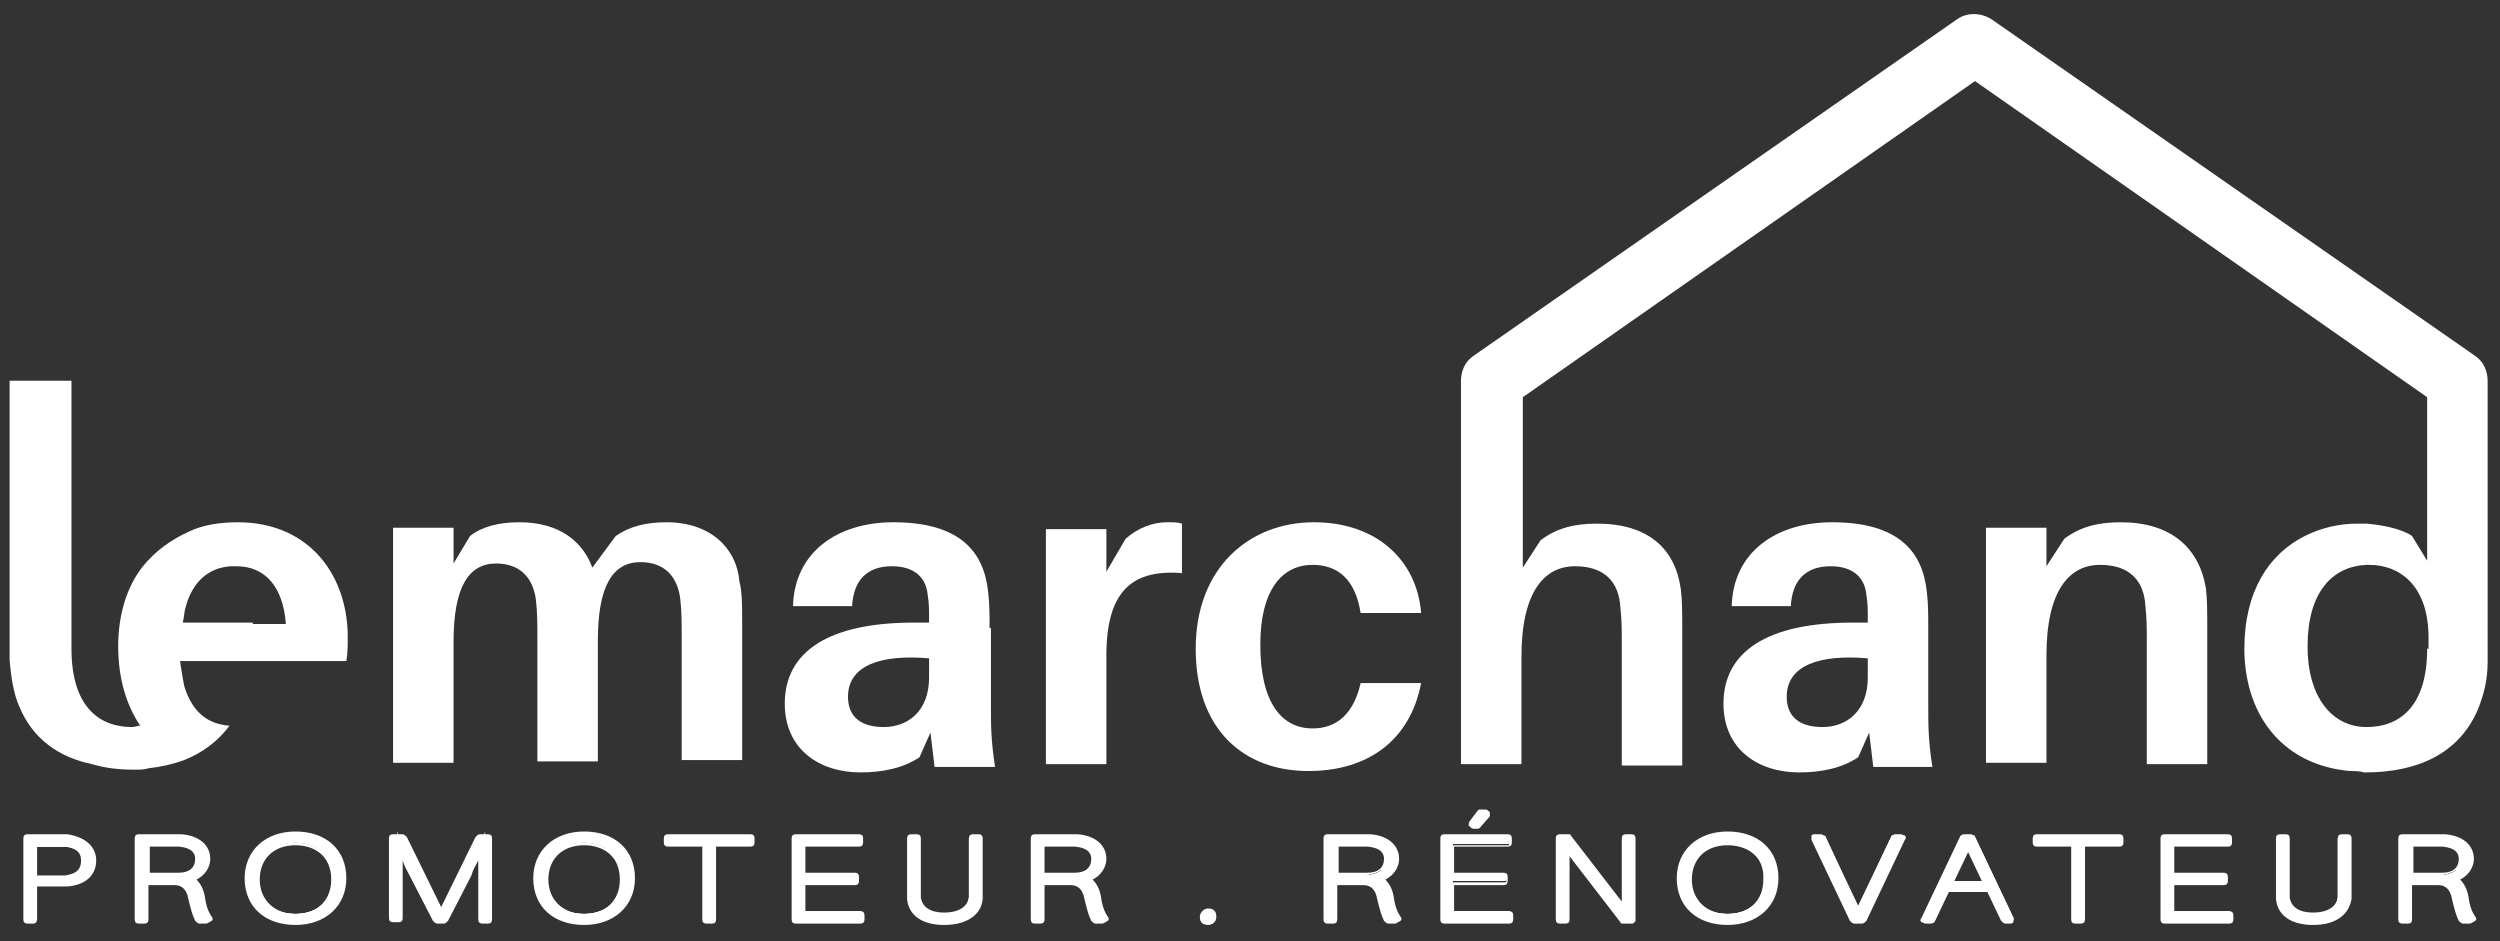 <?xml version="1.0" encoding="utf-8"?>
<!-- Generator: Adobe Illustrator 26.0.2, SVG Export Plug-In . SVG Version: 6.00 Build 0)  -->
<svg version="1.1" id="Calque_1" xmlns="http://www.w3.org/2000/svg" xmlns:xlink="http://www.w3.org/1999/xlink" x="0px" y="0px"
	 viewBox="0 0 181.9 68.5" style="enable-background:new 0 0 181.9 68.5;" xml:space="preserve">
<rect x="0" y="0" width="181.9" height="68.5" fill="#333333" stroke="none"/>
<style type="text/css">
	.st0{fill:#FFFFFF;}
</style>
<g id="LEMARCHAND_1_">
	<path class="st0" d="M48.5,38c-1.5,0-2.7,0.3-3.7,1l-1.7,2.3c-0.7-1.9-2.4-3.3-5.3-3.3c-1.5,0-2.7,0.3-3.6,1L33,41v-2.6h-4.4v17.1
		H33v-8.8c0-4,1.1-5.7,3.1-5.7c1.7,0,2.7,1,2.9,2.7c0.1,0.9,0.1,1.8,0.1,2.8v8.9h4.4v-8.8c0-4,1.1-5.7,3.1-5.7c1.7,0,2.7,1,2.9,2.7
		c0.1,0.9,0.1,1.8,0.1,2.8v8.9h4.4V45.4c0-1.4,0-2.3-0.2-3.1C53.6,39.9,51.7,38,48.5,38z"/>
	<path class="st0" d="M72,45.7c0-0.9,0-1.8-0.1-2.6c-0.3-3-2.1-5.1-6.9-5.1c-4.1,0-7.2,2.2-7.3,6.1l4.3,0c0.1-1.9,1.1-2.9,2.9-2.9
		c1.7,0,2.5,0.9,2.6,2.1c0.1,0.6,0.1,1.1,0.1,1.6v0.4h-1.1c-6.2,0-9.4,2.1-9.4,5.9c0,3.3,2.5,5,5.5,5c1.6,0,3.1-0.3,4.3-1.1l0.8-1.8
		l0.3,2.5h4.4c-0.3-1.9-0.3-3.1-0.3-4.4V45.7z M67.6,49.3c0,2.4-1.5,3.6-3.3,3.6c-1.6,0-2.6-0.7-2.6-2.2c0-2.3,2.4-3.1,5.9-2.8V49.3
		z"/>
	<path class="st0" d="M81.9,39.2l-1.4,2.4v-3.1h-4.4v17.1h4.4v-7.9c0-4.6,1.8-6.3,5.5-6v-3.6C85.7,38,85.4,38,84.9,38
		C83.9,38,82.8,38.4,81.9,39.2z"/>
	<path class="st0" d="M95.5,41.1c1.8,0,3.1,1,3.5,3.5h4.4c-0.3-3.8-3.2-6.6-7.8-6.6c-4.7,0-8.6,3.3-8.6,9.2c0,5.9,3.5,8.9,8.2,8.9
		c4.3,0,7.4-2.2,8.2-6.4H99c-0.5,2.2-1.7,3.3-3.5,3.3c-2.2,0-3.8-1.8-3.8-6.1C91.7,42.9,93.3,41.1,95.5,41.1z"/>
	<path class="st0" d="M140.3,45.7c0-0.9,0-1.8-0.1-2.6c-0.3-3-2.1-5.1-6.9-5.1c-4.1,0-7.2,2.2-7.3,6.1l4.3,0
		c0.1-1.9,1.1-2.9,2.9-2.9c1.7,0,2.5,0.9,2.6,2.1c0.1,0.6,0.1,1.1,0.1,1.6v0.4h-1.1c-6.2,0-9.4,2.1-9.4,5.9c0,3.3,2.5,5,5.5,5
		c1.6,0,3.1-0.3,4.3-1.1l0.8-1.8l0.3,2.5h4.3c-0.3-1.9-0.3-3.1-0.3-4.4V45.7z M135.9,49.3c0,2.4-1.5,3.6-3.3,3.6
		c-1.6,0-2.6-0.7-2.6-2.2c0-2.3,2.4-3.1,5.9-2.8V49.3z"/>
	<path class="st0" d="M154.3,38c-1.6,0-2.9,0.3-4.1,1.2l-1.3,2v-2.8h-4.4v17.1h4.4v-7.8c0-4.8,1.7-6.6,3.9-6.6c2.2,0,3.2,1.2,3.3,3
		c0.1,0.9,0.1,1.7,0.1,2.4v9.1h4.4v-9.7c0-1.4,0-2.3-0.1-3.1C160,39.8,157.9,38,154.3,38z"/>
	<path class="st0" d="M181,27.7c0-0.7-0.3-1.4-0.9-1.8L144.9,1.4c-0.8-0.5-1.8-0.5-2.5,0l-35.2,24.5c-0.6,0.4-0.9,1.1-0.9,1.8h0
		v27.9h4.4v-7.8c0-4.8,1.7-6.6,3.9-6.6c2.2,0,3.2,1.2,3.3,3c0.1,0.9,0.1,1.7,0.1,2.4v9.1h4.4v-9.7c0-1.4,0-2.3-0.1-3.1
		c-0.4-3-2.4-4.8-6.1-4.8c-1.6,0-2.9,0.3-4.1,1.2l-1.3,2V28.9l32.9-23l32.9,23v10v1.9l-1.1-1.8c-0.7-0.5-2.1-0.8-3.3-0.9
		c-0.2,0-0.5,0-0.7,0c-1.3,0-2.6,0.3-3.8,0.9c-2.6,1.3-4.4,4-4.4,8.2c0,0.1,0,0.1,0,0.2c0.1,4.9,3,8.3,7.7,8.7c0.3,0,0.7,0,1,0.1
		l0,0c0,0,0,0,0.1,0c3.7,0,6.8-1.3,8.2-4.6c0.4-1,0.7-2.1,0.7-3.4c0,0,0,0,0-0.1c0-0.1,0-0.2,0-0.2c0,0,0-0.1,0-0.1
		c0-0.1,0-0.1,0-0.2c0,0,0-0.1,0-0.1v0L181,27.7L181,27.7z M176.6,47.2C176.6,47.2,176.6,47.2,176.6,47.2c0,4.2-2,5.7-4.4,5.7
		c0,0,0,0,0,0c-2.6,0-4.3-2.3-4.3-5.8c0,0,0-0.1,0-0.1c0-3.9,1.8-5.8,4.3-5.9c0.1,0,0.1,0,0.2,0c2.1,0,4.3,1.4,4.3,5.3V47.2z"/>
	<path class="st0" d="M17.3,38c-1.3,0-2.6,0.2-3.6,0.7c-1.3,0.6-2.4,1.4-3.3,2.5c-1.2,1.5-1.8,3.6-1.8,5.8c0,2.4,0.6,4.3,1.6,5.8
		c-0.2,0-0.4,0.1-0.6,0.1c0,0,0,0,0,0c-2.4,0-4.4-1.5-4.4-5.7c0,0,0,0,0,0v0v-0.8v-5.6v-1.9V27.7H0.7v19.6v0c0,0,0,0.1,0,0.1
		c0,0.1,0,0.1,0,0.2c0,0,0,0.1,0,0.1c0,0.1,0,0.2,0,0.2c0,0,0,0,0,0.1c0.1,1.3,0.3,2.5,0.7,3.4c1,2.4,2.9,3.7,5.3,4.2
		C7.7,55.9,8.7,56,9.7,56c0,0,0,0,0.1,0l0,0c0.4,0,0.7,0,1-0.1c0.9-0.1,1.8-0.3,2.6-0.6c1.3-0.5,2.5-1.4,3.3-2.5
		c-1.5-0.1-2.7-0.9-3.3-2.9c-0.1-0.5-0.2-1.1-0.3-1.8h0.7h4.6h6.8c0.1-0.6,0.1-1.1,0.1-1.5C25.4,42,22.6,38,17.3,38z M18.4,45.3
		h-4.6h-0.5c0.1-0.4,0.1-0.8,0.2-1.1c0.5-1.9,1.7-2.9,3.3-3c0.1,0,0.3,0,0.4,0c2.1,0,3.4,1.5,3.6,4.2H18.4z"/>
</g>
<g>
	<g>
		<g>
			<path class="st0" d="M6.7,62.6c0,1-0.8,1.5-1.8,1.7c-0.3,0-0.7,0-1,0H2.4v2.6H2V61h1.8c0.4,0,0.7,0,1,0
				C5.9,61.2,6.7,61.6,6.7,62.6z M6.2,62.6c0-0.8-0.6-1.2-1.4-1.3c-0.3,0-0.6,0-1,0H2.4V64h1.4c0.4,0,0.7,0,1,0
				C5.6,63.9,6.2,63.5,6.2,62.6z"/>
			<path class="st0" d="M2.5,67H1.8v-6.2h2c0.3,0,0.7,0,1.1,0c1.2,0.1,2,0.7,2,1.7c0,1-0.7,1.7-2,1.8c-0.4,0-0.7,0-1.1,0H2.5V67z
				 M2.1,66.7h0.1v-5.6H2.1V66.7z M5,61.2c0.8,0.2,1.3,0.6,1.3,1.4c0,0.8-0.5,1.3-1.3,1.5c0.6-0.1,1.4-0.5,1.4-1.5
				C6.5,61.7,5.7,61.3,5,61.2z M2.5,63.9h1.3c0.4,0,0.6,0,1,0c0.6-0.1,1.3-0.3,1.3-1.2c0-0.8-0.7-1.1-1.3-1.1c-0.3,0-0.6,0-1,0H2.5
				V63.9z"/>
		</g>
		<g>
			<path class="st0" d="M2.4,67H2c-0.1,0-0.1-0.1-0.1-0.1V61c0-0.1,0.1-0.1,0.1-0.1h1.8c0.3,0,0.7,0,1.1,0c1.2,0.1,2,0.8,2,1.7
				c0,1-0.7,1.7-2,1.8c-0.4,0-0.7,0-1.1,0H2.5v2.4C2.5,67,2.5,67,2.4,67z M2.1,66.7h0.1v-2.4c0-0.1,0-0.1,0.1-0.1
				c-0.1,0-0.1-0.1-0.1-0.1v-2.7c0-0.1,0-0.1,0.1-0.1H2.1V66.7z M5.2,61.3c0.8,0.2,1.2,0.7,1.2,1.4c0,0.7-0.4,1.2-1.1,1.4
				c0.6-0.1,1.3-0.5,1.3-1.4C6.5,61.7,5.8,61.4,5.2,61.3z M2.5,63.9h1.3c0.4,0,0.6,0,1,0c0.6-0.1,1.3-0.3,1.3-1.2
				c0-0.8-0.7-1.1-1.3-1.1c-0.3,0-0.6,0-1,0H2.5V63.9z"/>
			<path class="st0" d="M2.4,67.2H2c-0.2,0-0.3-0.1-0.3-0.3V61c0-0.2,0.1-0.3,0.3-0.3h1.8c0.3,0,0.7,0,1.1,0C6.2,60.9,7,61.6,7,62.6
				c0,1.1-0.8,1.8-2.1,1.9c-0.4,0-0.7,0-1.1,0H2.7v2.3C2.7,67.1,2.6,67.2,2.4,67.2z M2,61l0,5.9l0.4,0c0,0,0,0,0,0v-2.6h1.4
				c0.4,0,0.7,0,1,0c0.6-0.1,1.1-0.3,1.4-0.6c-0.2,0.2-0.6,0.4-1,0.5l-0.1-0.3c0.7-0.2,1-0.6,1-1.3c0-0.6-0.4-1.1-1.1-1.2l0.1-0.3
				c0.9,0.2,1.4,0.7,1.4,1.5c0,0.3-0.1,0.5-0.2,0.8c0.1-0.2,0.2-0.5,0.2-0.8c0-0.9-0.7-1.5-1.8-1.6c-0.4,0-0.7,0-1,0H2z M2.4,66.9H2
				V61h1.2l-0.7,0.3l0,2.7l0.4,0.1l-0.4,0.1L2.4,66.9z M3.8,64H2.4v-2.7h1.4c0.4,0,0.7,0,1,0c0.9,0.1,1.4,0.6,1.4,1.3
				c0,0.8-0.5,1.3-1.4,1.4C4.5,64,4.2,64,3.8,64z M2.7,63.7h1.1c0.4,0,0.6,0,0.9,0c0.8-0.1,1.2-0.4,1.2-1.1c0-0.6-0.4-0.9-1.2-1
				c-0.3,0-0.6,0-0.9,0H2.7V63.7z"/>
		</g>
	</g>
	<g>
		<g>
			<path class="st0" d="M15,66.9h-0.5c-0.2-0.4-0.3-0.7-0.4-1.5c-0.1-0.6-0.5-1.2-1.3-1.2c-0.2,0-0.5,0-0.6,0h-1.6v2.8h-0.4V61h2
				c0.4,0,0.7,0,1,0c1.1,0.1,1.8,0.6,1.8,1.5c0,0.8-0.6,1.3-1.5,1.4c0.7,0.2,1,0.7,1.1,1.4C14.6,66.2,14.8,66.5,15,66.9z M12.1,63.8
				c0.3,0,0.5,0,0.8,0c0.9-0.1,1.5-0.5,1.5-1.3c0-0.7-0.5-1.1-1.5-1.2c-0.3,0-0.6,0-0.9,0h-1.5v2.5H12.1z"/>
			<path class="st0" d="M15.2,67h-0.8l0-0.1c-0.2-0.4-0.3-0.8-0.5-1.6c-0.1-0.7-0.5-1.1-1.2-1.1c-0.2,0-0.5,0-0.6,0h-1.5V67H9.9
				v-6.2H12c0.3,0,0.7,0,1.1,0c1.2,0.1,1.9,0.7,1.9,1.6c0,0.7-0.4,1.2-1.2,1.5c0.4,0.3,0.7,0.7,0.8,1.3c0.1,0.8,0.3,1.2,0.5,1.5
				L15.2,67z M14.6,66.7h0.1c-0.2-0.3-0.3-0.7-0.4-1.4c-0.1-0.6-0.4-1.1-0.9-1.2c0.4,0.2,0.7,0.6,0.8,1.2
				C14.3,66.1,14.5,66.4,14.6,66.7z M10.2,66.7h0.1v-5.6h-0.1V66.7z M12.7,64C12.7,64,12.8,64,12.7,64c0.1,0,0.2,0,0.2,0l-0.1,0
				C12.8,64,12.8,64,12.7,64z M10.6,63.7h1.5c0.3,0,0.5,0,0.8,0c0.8-0.1,1.4-0.5,1.4-1.1c0-0.6-0.4-1-1.3-1.1c-0.3,0-0.6,0-0.9,0
				h-1.4V63.7z M13.3,61.2c1.1,0.2,1.3,0.8,1.3,1.3c0,0.4-0.2,0.8-0.5,1c0.4-0.2,0.6-0.6,0.6-1C14.7,61.8,14.2,61.4,13.3,61.2z"/>
		</g>
		<g>
			<path class="st0" d="M15,67h-0.5c-0.1,0-0.1,0-0.1-0.1c-0.2-0.4-0.3-0.8-0.5-1.6c-0.1-0.7-0.5-1.1-1.2-1.1c-0.2,0-0.5,0-0.6,0
				h-1.5v2.6c0,0.1-0.1,0.1-0.1,0.1h-0.4C10,67,9.9,67,9.9,66.9V61c0-0.1,0.1-0.1,0.1-0.1h2c0.3,0,0.7,0,1.1,0
				c1.2,0.1,1.9,0.7,1.9,1.6c0,0.7-0.4,1.2-1.2,1.5c0.4,0.3,0.7,0.7,0.8,1.3c0.1,0.8,0.3,1.2,0.5,1.5c0,0,0,0.1,0,0.2
				C15.1,67,15,67,15,67z M14.6,66.7h0.1c-0.2-0.3-0.3-0.7-0.4-1.4c-0.1-0.6-0.4-1-0.9-1.2c0.4,0.2,0.7,0.6,0.8,1.2
				C14.3,66.1,14.5,66.4,14.6,66.7z M10.2,66.7h0.1v-2.6c0-0.1,0-0.1,0.1-0.1c-0.1,0-0.1-0.1-0.1-0.1v-2.5c0-0.1,0-0.1,0.1-0.1h-0.2
				V66.7z M12.8,64c0.2,0,0.4,0,0.5,0.1c0,0-0.1-0.1,0-0.1c0,0,0,0,0,0c-0.1,0-0.2,0-0.3,0C12.9,64,12.8,64,12.8,64z M10.6,63.7h1.5
				c0.3,0,0.5,0,0.8,0c0.8-0.1,1.4-0.5,1.4-1.1c0-0.6-0.4-1-1.3-1.1c-0.3,0-0.6,0-0.9,0h-1.4V63.7z M13.4,61.3
				c1,0.2,1.2,0.8,1.2,1.3c0,0.4-0.2,0.8-0.5,1c0.4-0.2,0.6-0.6,0.6-1C14.7,61.8,14.3,61.4,13.4,61.3z"/>
			<path class="st0" d="M15,67.2h-0.5c-0.1,0-0.2-0.1-0.3-0.2c-0.2-0.4-0.3-0.8-0.5-1.6c-0.1-0.6-0.4-1-1-1c-0.2,0-0.5,0-0.6,0h-1.3
				v2.5c0,0.2-0.1,0.3-0.3,0.3h-0.4c-0.2,0-0.3-0.1-0.3-0.3V61c0-0.2,0.1-0.3,0.3-0.3h2c0.3,0,0.7,0,1.1,0c1.3,0.1,2.1,0.8,2.1,1.8
				c0,0.6-0.4,1.2-1,1.5c0.3,0.3,0.5,0.7,0.6,1.2c0.1,0.8,0.3,1.2,0.5,1.5c0.1,0.1,0.1,0.2,0,0.3C15.2,67.1,15.1,67.2,15,67.2z
				 M10.5,64.1h1.6c0.2,0,0.4,0,0.6,0c0.7,0,1.2,0.5,1.3,1.2c0.1,0.8,0.3,1.1,0.4,1.5l0.5,0c0,0,0,0,0,0c-0.2-0.4-0.4-0.7-0.5-1.6
				c-0.1-0.5-0.3-1-0.7-1.2L13.5,64l0.3-0.1c0.7-0.2,1.1-0.7,1.1-1.3c0-1.1-1-1.4-1.8-1.5c-0.4,0-0.7,0-1,0h-2l0,5.9l0.4,0
				L10.5,64.1z M15,66.9h-0.4l0-0.1c-0.1-0.3-0.3-0.7-0.4-1.5c-0.1-0.5-0.3-0.9-0.7-1.1l0,0l-0.1,0c-0.1-0.1-0.3-0.1-0.5-0.1l0-0.3
				c0,0,0.1,0,0.1,0c0.1,0,0.2,0,0.3,0l0.2,0L13.4,64l0.1,0l0,0c0.6,0.2,0.9,0.7,1,1.3c0.1,0.6,0.2,1,0.4,1.4L15,66.9z M10.5,66.9
				h-0.4V61H11l-0.5,0.3l0,2.5l0.4,0.1l-0.4,0.1L10.5,66.9z M12.1,63.8h-1.7v-2.5H12c0.3,0,0.6,0,0.9,0c1,0.1,1.5,0.5,1.5,1.2
				c0,0.2-0.1,0.5-0.2,0.6c0.1-0.2,0.2-0.4,0.2-0.6c0-0.6-0.4-1-1.1-1.2l0.1-0.3c1.2,0.2,1.5,0.9,1.5,1.4c0,0.5-0.2,0.9-0.7,1.2
				L14,63.4c-0.3,0.2-0.6,0.3-1.1,0.4C12.6,63.8,12.4,63.8,12.1,63.8z M10.8,63.5h1.4c0.3,0,0.5,0,0.8,0c0.8,0,1.2-0.4,1.2-1
				c0-0.3-0.1-0.8-1.2-0.9c-0.3,0-0.6,0-0.9,0h-1.2V63.5z"/>
		</g>
	</g>
	<g>
		<g>
			<path class="st0" d="M24.9,64c0,1.8-1.3,3.1-3.4,3.1c-2.1,0-3.4-1.3-3.4-3.1c0-1.8,1.3-3.1,3.4-3.1C23.6,60.9,24.9,62.2,24.9,64z
				 M24.4,64c0-1.8-1.3-2.8-2.9-2.8c-1.6,0-2.9,1-2.9,2.8c0,1.8,1.3,2.8,2.9,2.8C23.1,66.7,24.4,65.7,24.4,64z"/>
			<path class="st0" d="M21.5,67.2c-2.1,0-3.5-1.3-3.5-3.2s1.4-3.2,3.5-3.2c2.1,0,3.5,1.3,3.5,3.2C25,65.8,23.6,67.2,21.5,67.2z
				 M22.6,61.2c1.2,0.4,2,1.4,2,2.8c0,1.4-0.9,2.5-2.2,2.8c1.4-0.3,2.3-1.4,2.3-2.8C24.7,62.6,23.9,61.5,22.6,61.2z M20.4,61.2
				c-1.3,0.4-2.2,1.4-2.2,2.8c0,1.5,0.9,2.5,2.4,2.8c-1.3-0.3-2.2-1.4-2.2-2.8C18.4,62.6,19.2,61.6,20.4,61.2z M21.5,61.3
				c-1.7,0-2.8,1.1-2.8,2.6c0,1.6,1.1,2.6,2.8,2.6c1.7,0,2.8-1.1,2.8-2.6C24.3,62.1,22.9,61.3,21.5,61.3z"/>
		</g>
		<g>
			<path class="st0" d="M21.5,67.2c-2.1,0-3.5-1.3-3.5-3.2s1.4-3.2,3.5-3.2c2.1,0,3.5,1.3,3.5,3.2C25,65.8,23.6,67.2,21.5,67.2z
				 M22.7,61.2c1.2,0.4,1.9,1.4,1.9,2.7c0,1.4-0.8,2.4-2.1,2.8c1.4-0.3,2.3-1.4,2.3-2.8C24.7,62.6,23.9,61.6,22.7,61.2z M20.3,61.2
				c-1.3,0.4-2.1,1.4-2.1,2.7c0,1.4,0.9,2.5,2.3,2.8c-1.3-0.4-2.1-1.4-2.1-2.8C18.4,62.6,19.2,61.6,20.3,61.2z M21.5,61.3
				c-1.7,0-2.8,1.1-2.8,2.6c0,1.6,1.1,2.6,2.8,2.6c1.7,0,2.8-1.1,2.8-2.6C24.3,62.1,22.9,61.3,21.5,61.3z"/>
			<path class="st0" d="M21.5,67.3c-2.2,0-3.7-1.3-3.7-3.4c0-2,1.5-3.4,3.7-3.4c2.2,0,3.7,1.3,3.7,3.4
				C25.2,65.9,23.7,67.3,21.5,67.3z M21.5,60.9c-2,0-3.4,1.2-3.4,3.1s1.4,3.1,3.4,3.1c0.4,0,0.7,0,1-0.1l-0.1-0.3
				c-0.3,0.1-0.6,0.1-0.9,0.1c-0.3,0-0.7,0-0.9-0.1l-0.1,0.3c-1.5-0.3-2.4-1.5-2.4-2.9c0-1.4,0.8-2.5,2.2-2.9l0.1,0.3
				c-1.1,0.4-1.8,1.4-1.8,2.6c0,0.2,0,0.5,0.1,0.7c0-0.2-0.1-0.4-0.1-0.7c0-1.7,1.2-2.8,2.9-2.8c0.9,0,1.9,0.4,2.5,1.1
				c-0.3-0.4-0.8-0.8-1.3-1l0.1-0.3c1.4,0.4,2.2,1.5,2.2,2.9c0,0.4-0.1,0.8-0.2,1.1c0.1-0.3,0.2-0.7,0.2-1.1
				C24.9,62.1,23.5,60.9,21.5,60.9z M21.5,61.5c-1.6,0-2.6,1-2.6,2.5c0,1.5,1.1,2.5,2.6,2.5c1.6,0,2.6-1,2.6-2.5
				C24.1,62.2,22.8,61.5,21.5,61.5z M24.4,63.2c0.1,0.2,0.1,0.5,0.1,0.7c0,0.2,0,0.5-0.1,0.7c0-0.2,0.1-0.4,0.1-0.7
				C24.4,63.7,24.4,63.5,24.4,63.2z"/>
		</g>
	</g>
	<g>
		<g>
			<path class="st0" d="M35.5,66.9h-0.4v-3.3c0-0.7,0-1.6,0-2.3c-0.3,0.7-0.7,1.6-1.1,2.3l-1.7,3.3h-0.5l-1.7-3.3
				c-0.4-0.7-0.8-1.6-1.1-2.3c0,0.7,0,1.5,0,2.3v3.3h-0.4V61h0.7l2.8,5.6l2.8-5.6h0.6V66.9z"/>
			<path class="st0" d="M35.7,67H35v-3.5c0-0.2,0-0.4,0-0.6c0-0.3,0-0.7,0-1c-0.3,0.6-0.6,1.2-0.8,1.7L32.4,67h-0.7L30,63.6
				c-0.3-0.6-0.6-1.2-0.8-1.7c0,0.5,0,1.1,0,1.6V67h-0.7v-6.2h0.4l0-0.3l0.1,0.3h0.4l2.7,5.4l2.7-5.4h0.4l0.1-0.3l0,0.3h0.4V67z
				 M35.3,66.7h0.1v-5.6h-0.1l0,0.1c0,0.5,0,1.1,0,1.7c0,0.2,0,0.4,0,0.6V66.7z M32.2,66.7L32.2,66.7l1.7-3.2
				c0.3-0.7,0.8-1.5,1.1-2.3l0-0.1h0L32.2,66.7z M31.9,66.7L31.9,66.7l-2.7-5.6h-0.1l0,0.1c0.3,0.6,0.7,1.4,1.1,2.3L31.9,66.7z
				 M28.8,66.7h0.1v-3.2c0-0.7,0-1.6,0-2.3l0-0.1h-0.1V66.7z"/>
		</g>
		<g>
			<path class="st0" d="M35.5,67h-0.4C35,67,35,67,35,66.9v-3.3c0-0.2,0-0.4,0-0.6c0-0.3,0-0.7,0-1c-0.3,0.6-0.6,1.2-0.8,1.7
				L32.5,67c0,0.1-0.1,0.1-0.1,0.1h-0.5c-0.1,0-0.1,0-0.1-0.1L30,63.6c-0.3-0.6-0.6-1.2-0.8-1.6c0,0.5,0,1.1,0,1.6v3.3
				c0,0.1-0.1,0.1-0.1,0.1h-0.4c-0.1,0-0.1-0.1-0.1-0.1V61c0-0.1,0.1-0.1,0.1-0.1h0.7c0.1,0,0.1,0,0.1,0.1l2.7,5.3l2.7-5.3
				c0-0.1,0.1-0.1,0.1-0.1h0.6c0.1,0,0.1,0.1,0.1,0.1v5.9C35.7,67,35.6,67,35.5,67z M35.3,66.7L35.3,66.7l0.1-5.6h-0.2
				c0,0,0.1,0.1,0.1,0.1c0,0.5,0,1.1,0,1.7c0,0.2,0,0.4,0,0.6V66.7z M32.2,66.7L32.2,66.7l1.7-3.2c0.3-0.7,0.8-1.5,1.1-2.3
				c0,0,0,0,0-0.1H35L32.2,66.7C32.2,66.7,32.2,66.7,32.2,66.7z M31.9,66.7H32C32,66.7,32,66.7,31.9,66.7l-2.7-5.6h-0.1
				c0,0,0,0,0.1,0.1c0.3,0.6,0.6,1.3,1.1,2.3L31.9,66.7z M28.8,66.7h0.1v-3.2c0-0.7,0-1.6,0-2.3c0-0.1,0-0.1,0.1-0.1h-0.2V66.7z"/>
			<path class="st0" d="M35.5,67.2h-0.4c-0.2,0-0.3-0.1-0.3-0.3v-3.3c0-0.2,0-0.4,0-0.6l0,0c0-0.1,0-0.2,0-0.4
				c-0.2,0.4-0.4,0.7-0.5,1.1L32.6,67c-0.1,0.1-0.2,0.2-0.3,0.2h-0.5c-0.1,0-0.2-0.1-0.3-0.2l-1.7-3.3c-0.2-0.4-0.4-0.7-0.5-1.1
				c0,0.3,0,0.6,0,0.9v3.3c0,0.2-0.1,0.3-0.3,0.3h-0.4c-0.2,0-0.3-0.1-0.3-0.3V61c0-0.2,0.1-0.3,0.3-0.3h0.7c0.1,0,0.2,0.1,0.3,0.2
				l2.5,5.1l2.5-5.1c0.1-0.1,0.2-0.2,0.3-0.2h0.6c0.2,0,0.3,0.1,0.3,0.3v5.9C35.8,67.1,35.7,67.2,35.5,67.2z M35.1,63
				c0,0.2,0,0.4,0,0.6v3.3l0.4,0c0,0,0,0,0,0V61l-0.6,0l0,0l0.6,0v5.9h-0.4v-3.3C35.1,63.4,35.1,63.2,35.1,63c0-0.6,0-1.2,0-1.7l0,0
				l0,0c-0.4,0.8-0.8,1.6-1.1,2.3l-1.6,3.2l0,0l1.6-3.2c0.3-0.5,0.5-1.1,0.8-1.7l0.3-0.6l0,0.7C35.1,62.3,35.1,62.7,35.1,63L35,63
				L35.1,63z M31.8,66.9L31.8,66.9l0.5,0l0,0L31.8,66.9z M28.6,61.1l0,5.8l0.4,0l0-3.3c0-0.5,0-1.1,0-1.6l0-0.7l0.3,0.6
				c0.2,0.5,0.5,1,0.8,1.6l1.6,3.2l0,0l-1.6-3.2c-0.5-0.9-0.8-1.7-1.1-2.3l0,0l0,0c0,0.7,0,1.5,0,2.3v3.3h-0.4L28.6,61.1z
				 M29.3,61.1l2.7,5.5l0,0c0,0,0,0,0,0l2.8-5.5l0,0l-2.8,5.5L29.3,61.1L29.3,61.1z M28.6,61L28.6,61L28.6,61l0.7,0l0,0L28.6,61z"/>
		</g>
	</g>
	<g>
		<g>
			<path class="st0" d="M45.9,64c0,1.8-1.3,3.1-3.4,3.1c-2.1,0-3.4-1.3-3.4-3.1c0-1.8,1.3-3.1,3.4-3.1C44.6,60.9,45.9,62.2,45.9,64z
				 M45.4,64c0-1.8-1.3-2.8-2.9-2.8c-1.6,0-2.9,1-2.9,2.8c0,1.8,1.3,2.8,2.9,2.8C44.1,66.7,45.4,65.7,45.4,64z"/>
			<path class="st0" d="M42.5,67.2c-2.1,0-3.5-1.3-3.5-3.2s1.4-3.2,3.5-3.2c2.1,0,3.5,1.3,3.5,3.2C46,65.8,44.6,67.2,42.5,67.2z
				 M43.6,61.2c1.2,0.4,2,1.4,2,2.8c0,1.4-0.9,2.5-2.2,2.8c1.4-0.3,2.3-1.4,2.3-2.8C45.7,62.6,44.9,61.5,43.6,61.2z M41.4,61.2
				c-1.3,0.4-2.2,1.4-2.2,2.8c0,1.4,0.8,2.4,2.2,2.8c-1.3-0.4-2-1.4-2-2.8C39.4,62.6,40.2,61.6,41.4,61.2z M42.5,61.3
				c-1.7,0-2.8,1.1-2.8,2.6c0,1.6,1.1,2.6,2.8,2.6c1.7,0,2.8-1.1,2.8-2.6C45.3,62.1,43.9,61.3,42.5,61.3z"/>
		</g>
		<g>
			<path class="st0" d="M42.5,67.2c-2.1,0-3.5-1.3-3.5-3.2s1.4-3.2,3.5-3.2c2.1,0,3.5,1.3,3.5,3.2C46,65.8,44.6,67.2,42.5,67.2z
				 M43.7,61.2c1.2,0.4,1.9,1.4,1.9,2.7c0,1.4-0.8,2.4-2.1,2.8c1.4-0.3,2.3-1.4,2.3-2.8C45.7,62.6,45,61.6,43.7,61.2z M41.3,61.2
				c-1.3,0.4-2.1,1.4-2.1,2.7c0,1.4,0.9,2.5,2.3,2.8c-1.3-0.4-2.1-1.4-2.1-2.8C39.4,62.6,40.2,61.6,41.3,61.2z M42.5,61.3
				c-1.7,0-2.8,1.1-2.8,2.6c0,1.6,1.1,2.6,2.8,2.6c1.7,0,2.8-1.1,2.8-2.6C45.3,62.1,43.9,61.3,42.5,61.3z"/>
			<path class="st0" d="M42.5,67.3c-2.2,0-3.7-1.3-3.7-3.4c0-2,1.5-3.4,3.7-3.4c2.2,0,3.7,1.3,3.7,3.4
				C46.2,65.9,44.7,67.3,42.5,67.3z M42.5,60.9c-2,0-3.4,1.2-3.4,3.1s1.4,3.1,3.4,3.1c0.4,0,0.7,0,1-0.1l-0.1-0.3
				c-0.3,0.1-0.6,0.1-0.9,0.1c-0.3,0-0.7,0-0.9-0.1l-0.1,0.3c-1.5-0.3-2.4-1.5-2.4-2.9c0-1.4,0.8-2.5,2.2-2.9l0.1,0.3
				c-1.1,0.4-1.8,1.4-1.8,2.6c0,0.2,0,0.5,0.1,0.7c0-0.2-0.1-0.4-0.1-0.7c0-1.7,1.2-2.8,2.9-2.8c0.9,0,1.9,0.4,2.5,1.1
				c-0.3-0.4-0.8-0.8-1.3-1l0.1-0.3c1.4,0.4,2.2,1.5,2.2,2.9c0,0.4-0.1,0.8-0.2,1.1c0.1-0.3,0.2-0.7,0.2-1.1
				C45.9,62.1,44.5,60.9,42.5,60.9z M42.5,61.5c-1.6,0-2.6,1-2.6,2.5c0,1.5,1.1,2.5,2.6,2.5c1.6,0,2.6-1,2.6-2.5
				C45.1,62.2,43.8,61.5,42.5,61.5z M45.4,63.2c0.1,0.2,0.1,0.5,0.1,0.7c0,0.2,0,0.5-0.1,0.7c0-0.2,0.1-0.4,0.1-0.7
				C45.4,63.7,45.4,63.5,45.4,63.2z"/>
		</g>
	</g>
	<g>
		<g>
			<path class="st0" d="M51.8,61.3v5.6h-0.4v-5.6h-2.8V61h6v0.3H51.8z"/>
			<path class="st0" d="M52,67h-0.7v-5.6h-2.8v-0.6h6.3v0.6H52V67z M51.6,66.7h0.1v-5.6h-0.1V66.7z"/>
		</g>
		<g>
			<path class="st0" d="M51.8,67h-0.4c-0.1,0-0.1-0.1-0.1-0.1v-5.4h-2.6c-0.1,0-0.1-0.1-0.1-0.1V61c0-0.1,0.1-0.1,0.1-0.1h6
				c0.1,0,0.1,0.1,0.1,0.1v0.3c0,0.1-0.1,0.1-0.1,0.1H52v5.4C52,67,51.9,67,51.8,67z M51.6,66.7h0.1v-5.4c0-0.1,0-0.1,0.1-0.1h-0.2
				c0,0,0.1,0.1,0.1,0.1V66.7z"/>
			<path class="st0" d="M51.8,67.2h-0.4c-0.2,0-0.3-0.1-0.3-0.3v-5.3h-2.5c-0.2,0-0.3-0.1-0.3-0.3V61c0-0.2,0.1-0.3,0.3-0.3h6
				c0.2,0,0.3,0.1,0.3,0.3v0.3c0,0.2-0.1,0.3-0.3,0.3h-2.5v5.3C52.1,67.1,52,67.2,51.8,67.2z M48.7,61l0,0.3l2.8,0v5.6l0.4,0
				c0,0,0,0,0,0v-5.6h2.8l0-0.3L48.7,61z M51.8,66.9h-0.4v-5.6L51.1,61l1.2,0l-0.4,0.3L51.8,66.9z"/>
		</g>
	</g>
	<g>
		<g>
			<path class="st0" d="M62.6,66.9h-4.7V61h4.6v0.3h-4.2v2.5h3.9v0.3h-3.9v2.5h4.3V66.9z"/>
			<path class="st0" d="M62.8,67h-5v-6.2h4.9v0.6h-4.2v2.2h3.9v0.6h-3.9v2.2h4.3V67z M58.1,66.7h0.1v-5.6h-0.1V66.7z"/>
		</g>
		<g>
			<path class="st0" d="M62.6,67h-4.7c-0.1,0-0.1-0.1-0.1-0.1V61c0-0.1,0.1-0.1,0.1-0.1h4.6c0.1,0,0.1,0.1,0.1,0.1v0.3
				c0,0.1-0.1,0.1-0.1,0.1h-4v2.2h3.8c0.1,0,0.1,0.1,0.1,0.1v0.3c0,0.1-0.1,0.1-0.1,0.1h-3.8v2.2h4.1c0.1,0,0.1,0.1,0.1,0.1v0.3
				C62.8,67,62.7,67,62.6,67z M58.1,66.7h0.2c0,0-0.1-0.1-0.1-0.1v-2.5c0-0.1,0-0.1,0.1-0.1c-0.1,0-0.1-0.1-0.1-0.1v-2.5
				c0-0.1,0-0.1,0.1-0.1h-0.2V66.7z"/>
			<path class="st0" d="M62.6,67.2h-4.7c-0.2,0-0.3-0.1-0.3-0.3V61c0-0.2,0.1-0.3,0.3-0.3h4.6c0.2,0,0.3,0.1,0.3,0.3v0.3
				c0,0.2-0.1,0.3-0.3,0.3h-3.9v1.9h3.6c0.2,0,0.3,0.1,0.3,0.3v0.3c0,0.2-0.1,0.3-0.3,0.3h-3.6v1.9h4c0.2,0,0.3,0.1,0.3,0.3v0.3
				C62.9,67.1,62.8,67.2,62.6,67.2z M57.9,61l0,5.9l4.7,0c0,0,0,0,0,0v-0.3l-4.3,0v-2.5h3.9l0-0.3l-3.9,0v-2.5h4.2l0-0.3L57.9,61z
				 M58.3,66.9h-0.3V61h0.8l-0.4,0.3l0,2.5l0.3,0.1l-0.3,0.1l0,2.5l0.5,0.3L58.3,66.9z"/>
		</g>
	</g>
	<g>
		<g>
			<path class="st0" d="M71.2,64.9c0,0.1,0,0.3,0,0.6c-0.1,0.9-0.9,1.6-2.5,1.6c-1.6,0-2.4-0.7-2.4-1.6c0-0.2,0-0.4,0-0.6V61h0.4
				v3.8c0,0.2,0,0.4,0,0.5c0.1,0.7,0.7,1.3,2,1.3c1.3,0,2-0.6,2-1.3c0-0.2,0-0.3,0-0.5V61h0.4V64.9z"/>
			<path class="st0" d="M68.7,67.2c-1.5,0-2.5-0.6-2.6-1.7c0-0.2,0-0.4,0-0.6v-4h0.7v4c0,0.2,0,0.3,0,0.5c0.1,0.8,0.8,1.2,1.9,1.2
				c1.1,0,1.8-0.4,1.9-1.2c0-0.2,0-0.3,0-0.5v-4h0.7v4c0,0.1,0,0.3,0,0.6C71.2,66.5,70.2,67.2,68.7,67.2z M70.9,61.2v3.7
				c0,0.2,0,0.4,0,0.5c-0.1,0.7-0.6,1.2-1.4,1.4c0.9-0.2,1.5-0.7,1.5-1.4c0-0.2,0-0.4,0-0.5v-3.7H70.9z M66.4,61.2v3.7
				c0,0.1,0,0.3,0,0.5c0.1,0.7,0.6,1.2,1.4,1.4c-0.8-0.2-1.2-0.7-1.3-1.4c0-0.2,0-0.4,0-0.5v-3.7H66.4z"/>
		</g>
		<g>
			<path class="st0" d="M68.7,67.2c-1.5,0-2.5-0.6-2.6-1.7c0-0.2,0-0.4,0-0.6V61c0-0.1,0.1-0.1,0.1-0.1h0.4c0.1,0,0.1,0.1,0.1,0.1
				v3.8c0,0.2,0,0.3,0,0.5c0.1,0.8,0.8,1.2,1.9,1.2c1.1,0,1.8-0.4,1.9-1.2c0-0.2,0-0.3,0-0.5V61c0-0.1,0.1-0.1,0.1-0.1h0.4
				c0.1,0,0.1,0.1,0.1,0.1v3.8c0,0.1,0,0.3,0,0.6C71.2,66.5,70.2,67.2,68.7,67.2z M70.9,61.2v3.7c0,0.2,0,0.4,0,0.5
				c-0.1,0.7-0.6,1.2-1.3,1.4c0.9-0.2,1.4-0.7,1.4-1.4c0-0.2,0-0.4,0-0.5v-3.7H70.9z M66.4,61.2v3.7c0,0.1,0,0.3,0,0.5
				c0.1,0.7,0.6,1.1,1.4,1.3c-0.7-0.2-1.2-0.7-1.2-1.3c0-0.2,0-0.4,0-0.5v-3.7H66.4z"/>
			<path class="st0" d="M68.7,67.3c-1.6,0-2.6-0.7-2.7-1.9c0-0.3,0-0.4,0-0.6V61c0-0.2,0.1-0.3,0.3-0.3h0.4c0.2,0,0.3,0.1,0.3,0.3
				v3.8c0,0.2,0,0.3,0,0.5c0.1,0.7,0.7,1.1,1.7,1.1c1,0,1.7-0.4,1.8-1.1c0-0.2,0-0.3,0-0.5V61c0-0.2,0.1-0.3,0.3-0.3h0.4
				c0.2,0,0.3,0.1,0.3,0.3v3.8c0,0.1,0,0.3,0,0.6C71.4,66.6,70.3,67.3,68.7,67.3z M66.2,61l0,3.8c0,0.1,0,0.3,0,0.6
				c0.1,1,1,1.6,2.4,1.6c0.3,0,0.7,0,1-0.1c0,0,0,0-0.1,0l-0.1-0.3c0,0,0,0,0.1,0c-0.3,0.1-0.6,0.1-0.9,0.1c-0.3,0-0.7,0-0.9-0.1
				c0,0,0,0,0,0l-0.1,0.3c-0.9-0.2-1.4-0.7-1.5-1.5c0-0.2,0-0.4,0-0.6L66.2,61l0.4,0v3.8c0,0.2,0,0.4,0,0.5c0,0.4,0.2,0.7,0.6,1
				c-0.3-0.2-0.5-0.6-0.6-1c0-0.2,0-0.3,0-0.5V61L66.2,61z M70.8,61h0.4v3.8c0,0.1,0,0.3,0,0.6c0,0.3-0.1,0.5-0.2,0.7
				c0.1-0.2,0.2-0.4,0.2-0.7c0-0.2,0-0.4,0-0.6V61L70.8,61l0,3.8c0,0.2,0,0.4,0,0.5c0,0.2-0.1,0.4-0.2,0.5c0.1-0.2,0.1-0.3,0.2-0.5
				c0-0.2,0-0.3,0-0.5V61z"/>
		</g>
	</g>
	<g>
		<g>
			<path class="st0" d="M80.2,66.9h-0.5c-0.2-0.4-0.3-0.7-0.4-1.5c-0.1-0.6-0.5-1.2-1.3-1.2c-0.2,0-0.5,0-0.6,0h-1.6v2.8h-0.4V61h2
				c0.4,0,0.7,0,1,0c1.1,0.1,1.8,0.6,1.8,1.5c0,0.8-0.6,1.3-1.5,1.4c0.7,0.2,1,0.7,1.1,1.4C79.8,66.2,79.9,66.5,80.2,66.9z
				 M77.3,63.8c0.3,0,0.5,0,0.8,0c0.9-0.1,1.5-0.5,1.5-1.3c0-0.7-0.5-1.1-1.5-1.2c-0.3,0-0.6,0-0.9,0h-1.5v2.5H77.3z"/>
			<path class="st0" d="M80.4,67h-0.8l0-0.1c-0.2-0.4-0.3-0.8-0.5-1.6c-0.1-0.7-0.5-1.1-1.2-1.1c-0.2,0-0.5,0-0.6,0h-1.5V67h-0.7
				v-6.2h2.1c0.3,0,0.7,0,1.1,0c1.2,0.1,1.9,0.7,1.9,1.6c0,0.7-0.4,1.2-1.2,1.5c0.4,0.3,0.7,0.7,0.8,1.3c0.1,0.8,0.3,1.2,0.5,1.5
				L80.4,67z M79.8,66.7h0.1c-0.2-0.3-0.3-0.7-0.4-1.4c-0.1-0.6-0.4-1.1-0.9-1.2c0.4,0.2,0.7,0.6,0.8,1.2
				C79.5,66.1,79.7,66.4,79.8,66.7z M75.4,66.7h0.1v-5.6h-0.1V66.7z M77.9,64C77.9,64,77.9,64,77.9,64c0.1,0,0.2,0,0.2,0L78,64
				C78,64,78,64,77.9,64z M75.8,63.7h1.5c0.3,0,0.5,0,0.8,0c0.8-0.1,1.4-0.5,1.4-1.1c0-0.6-0.4-1-1.3-1.1c-0.3,0-0.6,0-0.9,0h-1.4
				V63.7z M78.5,61.2c1.1,0.2,1.3,0.8,1.3,1.3c0,0.4-0.2,0.8-0.5,1c0.4-0.2,0.6-0.6,0.6-1C79.9,61.8,79.4,61.4,78.5,61.2z"/>
		</g>
		<g>
			<path class="st0" d="M80.2,67h-0.5c-0.1,0-0.1,0-0.1-0.1c-0.2-0.4-0.3-0.8-0.5-1.6c-0.1-0.7-0.5-1.1-1.2-1.1c-0.2,0-0.5,0-0.6,0
				h-1.5v2.6c0,0.1-0.1,0.1-0.1,0.1h-0.4c-0.1,0-0.1-0.1-0.1-0.1V61c0-0.1,0.1-0.1,0.1-0.1h2c0.3,0,0.7,0,1.1,0
				c1.2,0.1,1.9,0.7,1.9,1.6c0,0.7-0.4,1.2-1.2,1.5c0.4,0.3,0.7,0.7,0.8,1.3c0.1,0.8,0.3,1.2,0.5,1.5c0,0,0,0.1,0,0.2
				C80.3,67,80.2,67,80.2,67z M79.8,66.7h0.1c-0.2-0.3-0.3-0.7-0.4-1.4c-0.1-0.6-0.4-1-0.9-1.2c0.4,0.2,0.7,0.6,0.8,1.2
				C79.5,66.1,79.7,66.4,79.8,66.7z M75.4,66.7h0.1v-2.6c0-0.1,0-0.1,0.1-0.1c-0.1,0-0.1-0.1-0.1-0.1v-2.5c0-0.1,0-0.1,0.1-0.1h-0.2
				V66.7z M78,64c0.2,0,0.4,0,0.5,0.1c0,0-0.1-0.1,0-0.1c0,0,0,0,0,0c-0.1,0-0.2,0-0.3,0C78.1,64,78,64,78,64z M75.8,63.7h1.5
				c0.3,0,0.5,0,0.8,0c0.8-0.1,1.4-0.5,1.4-1.1c0-0.6-0.4-1-1.3-1.1c-0.3,0-0.6,0-0.9,0h-1.4V63.7z M78.6,61.3
				c1,0.2,1.2,0.8,1.2,1.3c0,0.4-0.2,0.8-0.5,1c0.4-0.2,0.6-0.6,0.6-1C79.9,61.8,79.5,61.4,78.6,61.3z"/>
			<path class="st0" d="M80.2,67.2h-0.5c-0.1,0-0.2-0.1-0.3-0.2c-0.2-0.4-0.3-0.8-0.5-1.6c-0.1-0.6-0.4-1-1-1c-0.2,0-0.5,0-0.6,0H76
				v2.5c0,0.2-0.1,0.3-0.3,0.3h-0.4c-0.2,0-0.3-0.1-0.3-0.3V61c0-0.2,0.1-0.3,0.3-0.3h2c0.3,0,0.7,0,1.1,0c1.3,0.1,2.1,0.8,2.1,1.8
				c0,0.6-0.4,1.2-1,1.5c0.3,0.3,0.5,0.7,0.6,1.2c0.1,0.8,0.3,1.2,0.5,1.5c0.1,0.1,0.1,0.2,0,0.3C80.4,67.1,80.3,67.2,80.2,67.2z
				 M75.7,64.1h1.6c0.2,0,0.4,0,0.6,0c0.7,0,1.2,0.5,1.3,1.2c0.1,0.8,0.3,1.1,0.4,1.5l0.5,0c0,0,0,0,0,0c-0.2-0.4-0.4-0.7-0.5-1.6
				c-0.1-0.5-0.3-1-0.7-1.2L78.7,64l0.3-0.1c0.7-0.2,1.1-0.7,1.1-1.3c0-1.1-1-1.4-1.8-1.5c-0.4,0-0.7,0-1,0h-2l0,5.9l0.4,0
				L75.7,64.1z M80.1,66.9h-0.4l0-0.1c-0.1-0.3-0.3-0.7-0.4-1.5c-0.1-0.5-0.3-0.9-0.7-1.1l0,0l-0.1,0c-0.1-0.1-0.3-0.1-0.5-0.1
				l0-0.3c0,0,0.1,0,0.1,0c0.1,0,0.2,0,0.3,0l0.2,0l-0.1,0.2l0.1,0l0,0c0.6,0.2,0.9,0.7,1,1.3c0.1,0.6,0.2,1,0.4,1.4L80.1,66.9z
				 M75.7,66.9h-0.4V61h0.9l-0.5,0.3l0,2.5L76,64l-0.4,0.1L75.7,66.9z M77.3,63.8h-1.7v-2.5h1.5c0.3,0,0.6,0,0.9,0
				c1,0.1,1.5,0.5,1.5,1.2c0,0.2-0.1,0.5-0.2,0.6c0.1-0.2,0.2-0.4,0.2-0.6c0-0.6-0.4-1-1.1-1.2l0.1-0.3c1.2,0.2,1.5,0.9,1.5,1.4
				c0,0.5-0.2,0.9-0.7,1.2l-0.2-0.2c-0.3,0.2-0.6,0.3-1.1,0.4C77.8,63.8,77.6,63.8,77.3,63.8z M76,63.5h1.4c0.3,0,0.5,0,0.8,0
				c0.8,0,1.2-0.4,1.2-1c0-0.3-0.1-0.8-1.2-0.9c-0.3,0-0.6,0-0.9,0H76V63.5z"/>
		</g>
	</g>
	<g>
		<g>
			<path class="st0" d="M88.2,66.8c0,0.2-0.1,0.3-0.3,0.3c-0.2,0-0.3-0.1-0.3-0.3s0.2-0.3,0.3-0.3C88.1,66.5,88.2,66.6,88.2,66.8z"
				/>
			<path class="st0" d="M87.9,67.2c-0.3,0-0.5-0.2-0.5-0.4c0-0.2,0.2-0.4,0.5-0.4c0.3,0,0.5,0.2,0.5,0.4
				C88.3,67,88.1,67.2,87.9,67.2z M87.9,66.6c-0.1,0-0.2,0.1-0.2,0.1c0,0.1,0.1,0.1,0.2,0.1c0.1,0,0.2,0,0.2-0.1
				C88.1,66.7,88,66.6,87.9,66.6z"/>
		</g>
		<g>
			<path class="st0" d="M87.9,67.2c-0.3,0-0.5-0.2-0.5-0.4s0.2-0.4,0.5-0.4c0.3,0,0.5,0.2,0.5,0.4C88.3,67,88.1,67.2,87.9,67.2z
				 M87.9,66.6c-0.1,0-0.2,0.1-0.2,0.1c0,0.1,0.1,0.1,0.2,0.1c0.1,0,0.2,0,0.2-0.1S88,66.6,87.9,66.6z"/>
			<path class="st0" d="M87.9,67.3c-0.4,0-0.6-0.2-0.6-0.6c0-0.3,0.3-0.6,0.6-0.6c0.4,0,0.6,0.2,0.6,0.6
				C88.5,67.1,88.2,67.3,87.9,67.3z M87.9,66.5c-0.2,0-0.3,0.1-0.3,0.3c0,0.1,0.1,0.3,0.3,0.3c0.2,0,0.3-0.1,0.3-0.3
				C88.2,66.6,88.1,66.5,87.9,66.5z M87.9,67c-0.2,0-0.3-0.1-0.3-0.3c0-0.1,0.1-0.3,0.3-0.3c0.2,0,0.3,0.1,0.3,0.3
				C88.2,66.9,88.1,67,87.9,67z"/>
		</g>
	</g>
	<g>
		<g>
			<path class="st0" d="M101.5,66.9H101c-0.2-0.4-0.3-0.7-0.4-1.5c-0.1-0.6-0.4-1.2-1.3-1.2c-0.2,0-0.5,0-0.6,0H97v2.8h-0.4V61h2
				c0.4,0,0.7,0,1,0c1.1,0.1,1.8,0.6,1.8,1.5c0,0.8-0.6,1.3-1.5,1.4c0.7,0.2,1,0.7,1.1,1.4C101.1,66.2,101.3,66.5,101.5,66.9z
				 M98.7,63.8c0.3,0,0.5,0,0.8,0c0.9-0.1,1.5-0.5,1.5-1.3c0-0.7-0.5-1.1-1.5-1.2c-0.3,0-0.6,0-0.9,0H97v2.5H98.7z"/>
			<path class="st0" d="M101.8,67H101l0-0.1c-0.2-0.4-0.3-0.8-0.5-1.6c-0.1-0.7-0.5-1.1-1.2-1.1c-0.2,0-0.5,0-0.6,0h-1.5V67h-0.7
				v-6.2h2.1c0.3,0,0.7,0,1.1,0c1.2,0.1,1.9,0.7,1.9,1.6c0,0.7-0.4,1.2-1.2,1.5c0.4,0.3,0.7,0.7,0.8,1.3c0.1,0.8,0.3,1.2,0.5,1.5
				L101.8,67z M101.1,66.7h0.1c-0.2-0.3-0.3-0.7-0.4-1.4c-0.1-0.6-0.4-1.1-0.9-1.2c0.4,0.2,0.7,0.6,0.8,1.2
				C100.9,66.1,101,66.4,101.1,66.7z M96.8,66.7h0.1v-5.6h-0.1V66.7z M99.3,64C99.3,64,99.3,64,99.3,64c0.1,0,0.2,0,0.2,0l-0.1,0
				C99.4,64,99.3,64,99.3,64z M97.2,63.7h1.5c0.3,0,0.5,0,0.8,0c0.8-0.1,1.4-0.5,1.4-1.1c0-0.6-0.4-1-1.3-1.1c-0.3,0-0.6,0-0.9,0
				h-1.4V63.7z M99.8,61.2c1,0.2,1.3,0.8,1.3,1.3c0,0.4-0.2,0.8-0.5,1c0.4-0.2,0.6-0.6,0.6-1C101.3,61.8,100.8,61.4,99.8,61.2z"/>
		</g>
		<g>
			<path class="st0" d="M101.5,67H101c-0.1,0-0.1,0-0.1-0.1c-0.2-0.4-0.3-0.8-0.5-1.6c-0.1-0.7-0.5-1.1-1.2-1.1c-0.2,0-0.5,0-0.6,0
				h-1.5v2.6c0,0.1-0.1,0.1-0.1,0.1h-0.4c-0.1,0-0.1-0.1-0.1-0.1V61c0-0.1,0.1-0.1,0.1-0.1h2c0.3,0,0.7,0,1.1,0
				c1.2,0.1,1.9,0.7,1.9,1.6c0,0.7-0.4,1.2-1.2,1.5c0.4,0.3,0.7,0.7,0.8,1.3c0.1,0.8,0.3,1.2,0.5,1.5c0,0,0,0.1,0,0.2
				C101.6,67,101.6,67,101.5,67z M101.1,66.7h0.1c-0.2-0.3-0.3-0.7-0.4-1.4c-0.1-0.6-0.4-1-0.9-1.2c0.4,0.2,0.7,0.6,0.8,1.2
				C100.9,66.1,101,66.4,101.1,66.7z M96.8,66.7h0.1v-2.6c0-0.1,0-0.1,0.1-0.1c-0.1,0-0.1-0.1-0.1-0.1v-2.5c0-0.1,0-0.1,0.1-0.1
				h-0.2V66.7z M99.3,64c0.2,0,0.4,0,0.5,0.1c0,0-0.1-0.1,0-0.1c0,0,0,0,0,0c-0.1,0-0.2,0-0.3,0C99.4,64,99.4,64,99.3,64z
				 M97.2,63.7h1.5c0.3,0,0.5,0,0.8,0c0.8-0.1,1.4-0.5,1.4-1.1c0-0.6-0.4-1-1.3-1.1c-0.3,0-0.6,0-0.9,0h-1.4V63.7z M99.9,61.3
				c1,0.2,1.2,0.8,1.2,1.3c0,0.4-0.2,0.8-0.5,1c0.4-0.2,0.6-0.6,0.6-1C101.3,61.8,100.8,61.4,99.9,61.3z"/>
			<path class="st0" d="M101.5,67.2H101c-0.1,0-0.2-0.1-0.3-0.2c-0.2-0.4-0.3-0.8-0.5-1.6c-0.1-0.6-0.4-1-1-1c-0.2,0-0.5,0-0.6,0
				h-1.3v2.5c0,0.2-0.1,0.3-0.3,0.3h-0.4c-0.2,0-0.3-0.1-0.3-0.3V61c0-0.2,0.1-0.3,0.3-0.3h2c0.3,0,0.7,0,1.1,0
				c1.3,0.1,2.1,0.8,2.1,1.8c0,0.6-0.4,1.2-1,1.5c0.3,0.3,0.5,0.7,0.6,1.2c0.1,0.8,0.3,1.2,0.5,1.5c0.1,0.1,0.1,0.2,0,0.3
				C101.7,67.1,101.6,67.2,101.5,67.2z M97,64.1h1.6c0.2,0,0.4,0,0.6,0c0.7,0,1.2,0.5,1.3,1.2c0.1,0.8,0.3,1.1,0.4,1.5l0.5,0
				c0,0,0,0,0,0c-0.2-0.4-0.4-0.7-0.5-1.6c-0.1-0.5-0.3-1-0.7-1.2l-0.3-0.2l0.3-0.1c0.7-0.2,1.1-0.7,1.1-1.3c0-1.1-1-1.4-1.8-1.5
				c-0.4,0-0.7,0-1,0h-2l0,5.9l0.4,0L97,64.1z M101.5,66.9H101l0-0.1c-0.1-0.3-0.3-0.7-0.4-1.5c-0.1-0.5-0.3-0.9-0.7-1.1l0,0l-0.1,0
				c-0.1-0.1-0.3-0.1-0.5-0.1v-0.3c0,0,0.1,0,0.1,0c0.1,0,0.2,0,0.3,0l0.2,0L99.9,64L100,64l0,0c0.6,0.2,0.9,0.7,1,1.3
				c0.1,0.6,0.2,1,0.4,1.4L101.5,66.9z M97,66.9h-0.4V61h0.9L97,61.3l0,2.5l0.4,0.1L97,64.1L97,66.9z M98.7,63.8H97v-2.5h1.5
				c0.3,0,0.6,0,0.9,0c1,0.1,1.5,0.5,1.5,1.2c0,0.2-0.1,0.5-0.2,0.6c0.1-0.2,0.2-0.4,0.2-0.6c0-0.6-0.4-1-1.1-1.2l0.1-0.3
				c1.2,0.2,1.5,0.9,1.5,1.4c0,0.5-0.2,0.9-0.7,1.1l-0.2-0.2c-0.3,0.2-0.6,0.3-1.1,0.4C99.1,63.8,99,63.8,98.7,63.8z M97.3,63.5h1.4
				c0.3,0,0.5,0,0.8,0c0.8,0,1.2-0.4,1.2-1c0-0.3-0.1-0.8-1.2-0.9c-0.3,0-0.6,0-0.9,0h-1.2V63.5z"/>
		</g>
	</g>
	<g>
		<path class="st0" d="M109.8,66.9h-4.7V61h4.6v0.3h-4.2v2.5h3.9v0.3h-3.9v2.5h4.3V66.9z M107.2,60l0.6-0.8h0.4l-0.7,0.8H107.2z"/>
		<path class="st0" d="M109.8,67h-4.7c-0.1,0-0.1-0.1-0.1-0.1V61c0-0.1,0.1-0.1,0.1-0.1h4.6c0.1,0,0.1,0.1,0.1,0.1v0.3
			c0,0.1-0.1,0.1-0.1,0.1h-4v2.2h3.8c0.1,0,0.1,0.1,0.1,0.1v0.3c0,0.1-0.1,0.1-0.1,0.1h-3.8v2.2h4.1c0.1,0,0.1,0.1,0.1,0.1v0.3
			C110,67,109.9,67,109.8,67z M105.3,66.7h0.2c0,0-0.1-0.1-0.1-0.1v-2.5c0-0.1,0-0.1,0.1-0.1c-0.1,0-0.1-0.1-0.1-0.1v-2.5
			c0-0.1,0-0.1,0.1-0.1h-0.2V66.7z M107.5,60.2h-0.3c-0.1,0-0.1,0-0.1-0.1c0,0,0-0.1,0-0.2l0.6-0.8c0,0,0.1-0.1,0.1-0.1h0.4
			c0.1,0,0.1,0,0.1,0.1c0,0.1,0,0.1,0,0.2l-0.7,0.8C107.6,60.2,107.5,60.2,107.5,60.2z M107.8,59.4l-0.1,0.2L107.8,59.4L107.8,59.4z
			"/>
	</g>
	<g>
		<path class="st0" d="M109.8,67h-4.7c-0.1,0-0.1-0.1-0.1-0.1V61c0-0.1,0.1-0.1,0.1-0.1h4.6c0.1,0,0.1,0.1,0.1,0.1v0.3
			c0,0.1-0.1,0.1-0.1,0.1h-4v2.2h3.8c0.1,0,0.1,0.1,0.1,0.1v0.3c0,0.1-0.1,0.1-0.1,0.1h-3.8v2.2h4.1c0.1,0,0.1,0.1,0.1,0.1v0.3
			C110,67,109.9,67,109.8,67z M105.3,66.7h0.2c0,0-0.1-0.1-0.1-0.1v-2.5c0-0.1,0-0.1,0.1-0.1c-0.1,0-0.1-0.1-0.1-0.1v-2.5
			c0-0.1,0-0.1,0.1-0.1h-0.2V66.7z M107.5,60.2h-0.3c-0.1,0-0.1,0-0.1-0.1c0,0,0-0.1,0-0.2l0.6-0.8c0,0,0.1-0.1,0.1-0.1h0.4
			c0.1,0,0.1,0,0.1,0.1s0,0.1,0,0.2l-0.7,0.8C107.6,60.2,107.5,60.2,107.5,60.2z M107.8,59.4l-0.1,0.2L107.8,59.4L107.8,59.4z"/>
		<path class="st0" d="M109.8,67.2h-4.7c-0.2,0-0.3-0.1-0.3-0.3V61c0-0.2,0.1-0.3,0.3-0.3h4.6c0.2,0,0.3,0.1,0.3,0.3v0.3
			c0,0.2-0.1,0.3-0.3,0.3h-3.9v1.9h3.6c0.2,0,0.3,0.1,0.3,0.3v0.3c0,0.2-0.1,0.3-0.3,0.3h-3.6v1.9h4c0.2,0,0.3,0.1,0.3,0.3v0.3
			C110.1,67.1,110,67.2,109.8,67.2z M105.2,61l0,5.9l4.7,0c0,0,0,0,0,0v-0.3l-4.1,0c-0.1,0-0.1-0.1-0.1-0.1v-2.2
			c0-0.1,0.1-0.1,0.1-0.1h3.8l0-0.3l-3.8,0c-0.1,0-0.1-0.1-0.1-0.1v-2.2c0-0.1,0.1-0.1,0.1-0.1h4l0-0.3L105.2,61z M105.5,66.9h-0.2
			c-0.1,0-0.1-0.1-0.1-0.1v-5.6c0-0.1,0.1-0.1,0.1-0.1h0.2c0.1,0,0.1,0,0.1,0.1c0,0.1,0,0.1-0.1,0.2l0,2.5c0.1,0,0.1,0.1,0.1,0.1
			c0,0.1,0,0.1-0.1,0.1l0,2.5c0.1,0,0.1,0.1,0.1,0.2C105.6,66.8,105.6,66.9,105.5,66.9z M107.5,60.3h-0.3c-0.1,0-0.2-0.1-0.3-0.2
			c-0.1-0.1,0-0.2,0-0.3l0.6-0.8c0.1-0.1,0.1-0.1,0.2-0.1h0.4c0.1,0,0.2,0.1,0.3,0.2c0,0.1,0,0.2,0,0.3l-0.7,0.8
			C107.6,60.3,107.6,60.3,107.5,60.3z M107.7,59.2l-0.6,0.8l0.3,0c0,0,0,0,0,0l0.7-0.8L107.7,59.2z M107.7,59.7
			C107.7,59.7,107.6,59.7,107.7,59.7c-0.2-0.1-0.2-0.2-0.1-0.2l0.1-0.2c0,0,0.1-0.1,0.1-0.1h0c0.1,0,0.1,0,0.1,0.1
			c0,0.1,0,0.1,0,0.2l-0.2,0.2C107.8,59.7,107.7,59.7,107.7,59.7z"/>
	</g>
	<g>
		<g>
			<path class="st0" d="M118.1,66.9l-4.2-5.6c0,0.8,0,1.7,0,2.4v3.1h-0.4V61h0.6l4.2,5.6c0-0.8,0-1.7,0-2.4V61h0.4l0,5.9H118.1z"/>
			<path class="st0" d="M118.5,67L118.5,67l-0.5,0l-4-5.3c0,0.6,0,1.3,0,2V67h-0.7v-6.2h0.8l4,5.3c0-0.7,0-1.4,0-2v-3.3h0.7l0,6.2
				L118.5,67L118.5,67z M118.5,66.7L118.5,66.7l0.1-5.6h-0.1v3c0,0.7,0,1.7,0,2.4L118.5,66.7z M118.2,66.7h0.1l-4.2-5.6H114
				L118.2,66.7z M113.7,66.7h0.1v-3c0-0.8,0-1.7,0-2.4l0-0.2h-0.1V66.7z"/>
		</g>
		<g>
			<path class="st0" d="M118.7,67h-0.6c0,0-0.1,0-0.1-0.1l-3.9-5.2c0,0.6,0,1.3,0,2v3.1c0,0.1-0.1,0.1-0.1,0.1h-0.4
				c-0.1,0-0.1-0.1-0.1-0.1V61c0-0.1,0.1-0.1,0.1-0.1h0.6c0,0,0.1,0,0.1,0.1l3.9,5.2c0-0.7,0-1.4,0-2V61c0-0.1,0.1-0.1,0.1-0.1h0.4
				c0.1,0,0.1,0.1,0.1,0.1l0,5.9c0,0,0,0.1,0,0.1C118.8,67,118.8,67,118.7,67z M118.2,66.7h0.4l0-5.6h-0.1v3c0,0.7,0,1.7,0,2.4
				c0,0.1,0,0.1-0.1,0.1C118.3,66.8,118.3,66.7,118.2,66.7l-4.1-5.6h-0.4v5.6h0.1v-3c0-0.8,0-1.7,0-2.4c0-0.1,0-0.1,0.1-0.1
				c0.1,0,0.1,0,0.2,0.1L118.2,66.7z"/>
			<path class="st0" d="M118.7,67.2h-0.6c-0.1,0-0.2,0-0.2-0.1l-3.7-4.8c0,0.5,0,1,0,1.5v3.1c0,0.2-0.1,0.3-0.3,0.3h-0.4
				c-0.2,0-0.3-0.1-0.3-0.3V61c0-0.2,0.1-0.3,0.3-0.3h0.6c0.1,0,0.2,0,0.2,0.1l3.7,4.8c0-0.5,0-1.1,0-1.5V61c0-0.2,0.1-0.3,0.3-0.3
				h0.4c0.2,0,0.3,0.1,0.3,0.3l0,5.9c0,0.1,0,0.2-0.1,0.2C118.9,67.2,118.8,67.2,118.7,67.2z M113.9,61.3l4.2,5.6l0.6,0c0,0,0,0,0,0
				l0-5.9l-0.4,0l0,3.1c0,0.6,0,1.3,0,2l0,0.5l-4.2-5.6l-0.6,0l0,5.9l0.4,0l0-3.1c0-0.6,0-1.3,0-2L113.9,61.3z M118.7,66.9h-0.6
				l-4.2-5.6c0,0.8,0,1.7,0,2.4v3.1h-0.4V61h0.6l4.2,5.6c0-0.8,0-1.7,0-2.4V61h0.4L118.7,66.9z"/>
		</g>
	</g>
	<g>
		<g>
			<path class="st0" d="M129.1,64c0,1.8-1.3,3.1-3.4,3.1c-2.1,0-3.4-1.3-3.4-3.1c0-1.8,1.3-3.1,3.4-3.1
				C127.8,60.9,129.1,62.2,129.1,64z M128.7,64c0-1.8-1.3-2.8-2.9-2.8c-1.6,0-2.9,1-2.9,2.8c0,1.8,1.3,2.8,2.9,2.8
				C127.4,66.7,128.7,65.7,128.7,64z"/>
			<path class="st0" d="M125.7,67.2c-2.1,0-3.5-1.3-3.5-3.2s1.4-3.2,3.5-3.2c2.1,0,3.5,1.3,3.5,3.2
				C129.3,65.8,127.8,67.2,125.7,67.2z M126.8,61.2c1.2,0.4,2,1.4,2,2.8c0,1.4-0.9,2.5-2.2,2.8c1.4-0.3,2.4-1.4,2.4-2.8
				C129,62.6,128.1,61.5,126.8,61.2z M124.7,61.2c-1.3,0.4-2.2,1.4-2.2,2.8c0,1.4,0.8,2.4,2.2,2.8c-1.3-0.4-2-1.4-2-2.8
				C122.6,62.6,123.4,61.6,124.7,61.2z M125.7,61.3c-1.7,0-2.8,1.1-2.8,2.6c0,1.6,1.1,2.6,2.8,2.6c1.7,0,2.8-1.1,2.8-2.6
				C128.5,62.1,127.1,61.3,125.7,61.3z"/>
		</g>
		<g>
			<path class="st0" d="M125.7,67.2c-2.1,0-3.5-1.3-3.5-3.2s1.4-3.2,3.5-3.2c2.1,0,3.5,1.3,3.5,3.2
				C129.3,65.8,127.8,67.2,125.7,67.2z M126.9,61.2c1.2,0.4,1.9,1.4,1.9,2.7c0,1.4-0.8,2.4-2.1,2.8c1.4-0.3,2.3-1.4,2.3-2.8
				C129,62.6,128.2,61.6,126.9,61.2z M124.6,61.2c-1.3,0.4-2.1,1.4-2.1,2.7c0,1.4,0.8,2.4,2.1,2.8c-1.2-0.4-1.9-1.4-1.9-2.8
				C122.6,62.6,123.4,61.6,124.6,61.2z M125.7,61.3c-1.7,0-2.8,1.1-2.8,2.6c0,1.6,1.1,2.6,2.8,2.6c1.7,0,2.8-1.1,2.8-2.6
				C128.5,62.1,127.1,61.3,125.7,61.3z"/>
			<path class="st0" d="M125.7,67.3c-2.2,0-3.7-1.3-3.7-3.4c0-2,1.5-3.4,3.7-3.4c2.2,0,3.7,1.3,3.7,3.4
				C129.4,65.9,127.9,67.3,125.7,67.3z M125.7,60.9c-2,0-3.4,1.2-3.4,3.1s1.4,3.1,3.4,3.1c0.4,0,0.7,0,1-0.1l-0.1-0.3
				c-0.3,0.1-0.6,0.1-0.9,0.1c-1.8,0-2.9-1.1-2.9-2.8c0-1.7,1.2-2.8,2.9-2.8c0.9,0,1.9,0.4,2.4,1.1c-0.3-0.4-0.8-0.8-1.3-1l0.1-0.3
				c1.4,0.4,2.2,1.5,2.2,2.9c0,0.4-0.1,0.8-0.2,1.1c0.1-0.3,0.2-0.7,0.2-1.1C129.1,62.1,127.8,60.9,125.7,60.9z M125.7,61.5
				c-1.6,0-2.6,1-2.6,2.5c0,1.5,1.1,2.5,2.6,2.5c1.6,0,2.6-1,2.6-2.5C128.4,62.2,127,61.5,125.7,61.5z M128.6,63.2
				c0,0.2,0.1,0.5,0.1,0.7c0,0.2,0,0.5-0.1,0.7c0-0.2,0.1-0.4,0.1-0.7C128.7,63.7,128.6,63.5,128.6,63.2z M124.5,66.9
				c-1.4-0.4-2.2-1.5-2.2-2.9c0-1.4,0.8-2.5,2.2-2.9l0.1,0.3c-1.1,0.4-1.8,1.4-1.8,2.6c0,1.3,0.7,2.2,1.8,2.6L124.5,66.9z"/>
		</g>
	</g>
	<g>
		<g>
			<path class="st0" d="M134.9,66.9l-2.8-5.9h0.4l2.6,5.6l2.6-5.6h0.4l-2.8,5.9H134.9z"/>
			<path class="st0" d="M135.6,67h-0.7l-2.9-6.2h0.8l2.5,5.4l2.5-5.4h0.8L135.6,67z M135.3,66.7L135.3,66.7l2.7-5.6H138L135.3,66.7z
				 M135,66.7L135,66.7l-2.5-5.6h-0.1L135,66.7z"/>
		</g>
		<g>
			<path class="st0" d="M135.5,67h-0.6c-0.1,0-0.1,0-0.1-0.1l-2.8-5.9c0,0,0-0.1,0-0.1c0,0,0.1-0.1,0.1-0.1h0.4c0.1,0,0.1,0,0.1,0.1
				l2.5,5.3l2.5-5.3c0-0.1,0.1-0.1,0.1-0.1h0.4c0.1,0,0.1,0,0.1,0.1c0,0,0,0.1,0,0.1l-2.8,5.9C135.6,67,135.6,67,135.5,67z
				 M135.3,66.7L135.3,66.7l2.7-5.6H138L135.3,66.7C135.4,66.7,135.3,66.7,135.3,66.7z M135,66.7L135,66.7
				C135.1,66.7,135.1,66.7,135,66.7l-2.5-5.6h-0.1L135,66.7z"/>
			<path class="st0" d="M135.5,67.2h-0.6c-0.1,0-0.2-0.1-0.3-0.2l-2.8-5.9c0-0.1,0-0.2,0-0.3c0.1-0.1,0.1-0.1,0.3-0.1h0.4
				c0.1,0,0.2,0.1,0.3,0.2l2.4,5l2.4-5c0-0.1,0.2-0.2,0.3-0.2h0.4c0.1,0,0.2,0.1,0.3,0.1c0.1,0.1,0.1,0.2,0,0.3l-2.8,5.9
				C135.7,67.1,135.6,67.2,135.5,67.2z M134.9,66.9L134.9,66.9l0.6,0c0,0,0,0,0,0l0,0L134.9,66.9z M132.2,61l2.8,5.9l0,0L132.2,61
				l0.4,0l2.6,5.6l0,0c0,0,0,0,0,0l2.6-5.6h0.4l-2.8,5.8l0,0l2.8-5.8l-0.4,0l-2.6,5.6l-2.6-5.6L132.2,61z"/>
		</g>
	</g>
	<g>
		<g>
			<path class="st0" d="M141.6,64.7l-1,2.2h-0.4L143,61h0.5l2.8,5.9h-0.4l-1.1-2.2H141.6z M144.7,64.4l-1.4-3.1l-1.5,3.1H144.7z"/>
			<path class="st0" d="M146.5,67h-0.8l-1.1-2.2h-3l-1,2.2h-0.8l3-6.2h0.7L146.5,67z M146,66.7h0.1l-2.6-5.6h-0.1l1.6,3.4h0
				L146,66.7z M140.4,66.7h0.1l1.1-2.4l1.5-3.1h-0.1L140.4,66.7z M142,64.2h2.4l-1.2-2.6L142,64.2z"/>
		</g>
		<g>
			<path class="st0" d="M146.3,67h-0.4c-0.1,0-0.1,0-0.1-0.1l-1-2.2h-3l-1,2.2c0,0.1-0.1,0.1-0.1,0.1h-0.4c-0.1,0-0.1,0-0.1-0.1
				c0,0,0-0.1,0-0.1l2.8-5.9c0-0.1,0.1-0.1,0.1-0.1h0.5c0.1,0,0.1,0,0.1,0.1l2.8,5.9c0,0,0,0.1,0,0.1C146.4,67,146.4,67,146.3,67z
				 M146,66.7h0.1l-2.6-5.6h-0.1c0,0,0,0,0,0.1l1.4,3.1c0,0,0,0.1,0,0.1c0,0,0,0-0.1,0.1h0.1c0.1,0,0.1,0,0.1,0.1L146,66.7z
				 M140.4,66.7h0.1l1-2.2c0-0.1,0.1-0.1,0.1-0.1h0.1c0,0,0,0-0.1-0.1c0,0,0-0.1,0-0.1l1.5-3.1c0,0,0,0,0,0h-0.1L140.4,66.7z
				 M142,64.2h2.4l-1.2-2.6L142,64.2z"/>
			<path class="st0" d="M146.3,67.2h-0.4c-0.1,0-0.2-0.1-0.3-0.2l-1-2.1h-2.8l-1,2.1c0,0.1-0.2,0.2-0.3,0.2h-0.4
				c-0.1,0-0.2-0.1-0.3-0.1c-0.1-0.1-0.1-0.2,0-0.3l2.8-5.9c0-0.1,0.2-0.2,0.3-0.2h0.5c0.1,0,0.2,0.1,0.3,0.2l2.8,5.9
				c0,0.1,0,0.2,0,0.3C146.5,67.1,146.4,67.2,146.3,67.2z M141.6,64.7h3.2l1.1,2.2l0.4,0c0,0,0,0,0,0l-2.8-5.9l0,0l2.8,5.9h-0.4
				l-1.1-2.2l-0.1,0h-0.6l0.5-0.3l-1.4-3.1l0,0l-1.5,3.1l0.5,0.3L141.6,64.7l-1,2.2h-0.4l2.8-5.8l0,0l-2.8,5.8l0.4,0L141.6,64.7z
				 M143,61L143,61l0.5,0l0,0L143,61z M144.7,64.4h-2.9l1.5-3.1L144.7,64.4z M142.2,64.1h2l-1-2.1L142.2,64.1z"/>
		</g>
	</g>
	<g>
		<g>
			<path class="st0" d="M151.4,61.3v5.6H151v-5.6h-2.8V61h6v0.3H151.4z"/>
			<path class="st0" d="M151.6,67h-0.7v-5.6h-2.8v-0.6h6.3v0.6h-2.8V67z M151.2,66.7h0.1v-5.6h-0.1V66.7z"/>
		</g>
		<g>
			<path class="st0" d="M151.4,67H151c-0.1,0-0.1-0.1-0.1-0.1v-5.4h-2.6c-0.1,0-0.1-0.1-0.1-0.1V61c0-0.1,0.1-0.1,0.1-0.1h6
				c0.1,0,0.1,0.1,0.1,0.1v0.3c0,0.1-0.1,0.1-0.1,0.1h-2.6v5.4C151.6,67,151.5,67,151.4,67z M151.2,66.7h0.1v-5.4
				c0-0.1,0-0.1,0.1-0.1h-0.2c0,0,0.1,0.1,0.1,0.1V66.7z"/>
			<path class="st0" d="M151.4,67.2H151c-0.2,0-0.3-0.1-0.3-0.3v-5.3h-2.5c-0.2,0-0.3-0.1-0.3-0.3V61c0-0.2,0.1-0.3,0.3-0.3h6
				c0.2,0,0.3,0.1,0.3,0.3v0.3c0,0.2-0.1,0.3-0.3,0.3h-2.5v5.3C151.7,67.1,151.6,67.2,151.4,67.2z M148.2,61l0,0.3l2.8,0v5.6l0.4,0
				c0,0,0,0,0,0v-5.6h2.8l0-0.3L148.2,61z M151.4,66.9H151v-5.6l-0.4-0.3l1.2,0l-0.4,0.3L151.4,66.9z"/>
		</g>
	</g>
	<g>
		<g>
			<path class="st0" d="M162.2,66.9h-4.7V61h4.6v0.3h-4.2v2.5h3.9v0.3h-3.9v2.5h4.3V66.9z"/>
			<path class="st0" d="M162.4,67h-5v-6.2h4.9v0.6h-4.2v2.2h3.9v0.6h-3.9v2.2h4.3V67z M157.7,66.7h0.1v-5.6h-0.1V66.7z"/>
		</g>
		<g>
			<path class="st0" d="M162.2,67h-4.7c-0.1,0-0.1-0.1-0.1-0.1V61c0-0.1,0.1-0.1,0.1-0.1h4.6c0.1,0,0.1,0.1,0.1,0.1v0.3
				c0,0.1-0.1,0.1-0.1,0.1h-4v2.2h3.8c0.1,0,0.1,0.1,0.1,0.1v0.3c0,0.1-0.1,0.1-0.1,0.1h-3.8v2.2h4.1c0.1,0,0.1,0.1,0.1,0.1v0.3
				C162.4,67,162.3,67,162.2,67z M157.7,66.7h0.2c0,0-0.1-0.1-0.1-0.1v-2.5c0-0.1,0-0.1,0.1-0.1c-0.1,0-0.1-0.1-0.1-0.1v-2.5
				c0-0.1,0-0.1,0.1-0.1h-0.2V66.7z"/>
			<path class="st0" d="M162.2,67.2h-4.7c-0.2,0-0.3-0.1-0.3-0.3V61c0-0.2,0.1-0.3,0.3-0.3h4.6c0.2,0,0.3,0.1,0.3,0.3v0.3
				c0,0.2-0.1,0.3-0.3,0.3h-3.9v1.9h3.6c0.2,0,0.3,0.1,0.3,0.3v0.3c0,0.2-0.1,0.3-0.3,0.3h-3.6v1.9h4c0.2,0,0.3,0.1,0.3,0.3v0.3
				C162.5,67.1,162.4,67.2,162.2,67.2z M157.5,61l0,5.9l4.7,0c0,0,0,0,0,0v-0.3l-4.3,0v-2.5h3.9l0-0.3l-3.9,0v-2.5h4.2l0-0.3
				L157.5,61z M157.9,66.9h-0.3V61h0.8l-0.4,0.3l0,2.5l0.3,0.1l-0.3,0.1l0,2.5l0.5,0.3L157.9,66.9z"/>
		</g>
	</g>
	<g>
		<g>
			<path class="st0" d="M170.8,64.9c0,0.1,0,0.3,0,0.6c-0.1,0.9-0.9,1.6-2.5,1.6c-1.6,0-2.4-0.7-2.4-1.6c0-0.2,0-0.4,0-0.6V61h0.4
				v3.8c0,0.2,0,0.4,0,0.5c0.1,0.7,0.7,1.3,2,1.3c1.3,0,2-0.6,2-1.3c0-0.2,0-0.3,0-0.5V61h0.4V64.9z"/>
			<path class="st0" d="M168.3,67.2c-1.5,0-2.5-0.6-2.6-1.7c0-0.3,0-0.4,0-0.6v-4h0.7v4c0,0.2,0,0.3,0,0.5c0.1,0.8,0.8,1.2,1.9,1.2
				c1.1,0,1.8-0.4,1.9-1.2c0-0.2,0-0.3,0-0.5v-4h0.7v4c0,0.1,0,0.3,0,0.6C170.8,66.5,169.8,67.2,168.3,67.2z M166,61.2v3.7
				c0,0.1,0,0.3,0,0.5c0.1,0.7,0.6,1.2,1.5,1.4c-0.8-0.2-1.3-0.7-1.4-1.4c0-0.2,0-0.4,0-0.5v-3.7H166z M170.5,61.2v3.7
				c0,0.2,0,0.4,0,0.5c-0.1,0.7-0.6,1.2-1.4,1.4c0.9-0.2,1.4-0.7,1.5-1.4c0-0.2,0-0.4,0-0.5v-3.7H170.5z"/>
		</g>
		<g>
			<path class="st0" d="M168.3,67.2c-1.5,0-2.5-0.6-2.6-1.7c0-0.2,0-0.4,0-0.6V61c0-0.1,0.1-0.1,0.1-0.1h0.4c0.1,0,0.1,0.1,0.1,0.1
				v3.8c0,0.2,0,0.3,0,0.5c0.1,0.8,0.8,1.2,1.9,1.2c1.1,0,1.8-0.4,1.9-1.2c0-0.2,0-0.3,0-0.5V61c0-0.1,0.1-0.1,0.1-0.1h0.4
				c0.1,0,0.1,0.1,0.1,0.1v3.8c0,0.1,0,0.3,0,0.6C170.8,66.5,169.8,67.2,168.3,67.2z M166,61.2v3.7c0,0.1,0,0.3,0,0.5
				c0.1,0.7,0.6,1.2,1.4,1.4c-0.8-0.2-1.2-0.7-1.3-1.4c0-0.2,0-0.4,0-0.5v-3.7H166z M170.5,61.2v3.7c0,0.2,0,0.4,0,0.5
				c-0.1,0.7-0.6,1.2-1.3,1.4c0.9-0.2,1.4-0.7,1.4-1.4c0-0.2,0-0.4,0-0.5v-3.7H170.5z"/>
			<path class="st0" d="M168.3,67.3c-1.6,0-2.6-0.7-2.7-1.9c0-0.3,0-0.4,0-0.6V61c0-0.2,0.1-0.3,0.3-0.3h0.4c0.2,0,0.3,0.1,0.3,0.3
				v3.8c0,0.2,0,0.3,0,0.5c0.1,0.7,0.7,1.1,1.7,1.1c1,0,1.7-0.4,1.8-1.1c0-0.2,0-0.3,0-0.5V61c0-0.2,0.1-0.3,0.3-0.3h0.4
				c0.2,0,0.3,0.1,0.3,0.3v3.8c0,0.1,0,0.3,0,0.6C170.9,66.6,169.9,67.3,168.3,67.3z M167.3,66.9c0.3,0.1,0.6,0.1,1,0.1
				c0.3,0,0.7,0,0.9-0.1c0,0,0,0,0,0l-0.1-0.3c0,0,0,0,0.1,0c-0.3,0.1-0.6,0.1-0.9,0.1c-0.3,0-0.7,0-0.9-0.1c0,0,0.1,0,0.1,0
				L167.3,66.9C167.4,66.9,167.4,66.9,167.3,66.9z M165.8,61l0,3.8c0,0.1,0,0.3,0,0.6c0,0.3,0.1,0.5,0.2,0.7
				c-0.1-0.2-0.2-0.4-0.2-0.7c0-0.2,0-0.4,0-0.6L165.8,61l0.4,0v3.8c0,0.2,0,0.4,0,0.5c0,0.2,0.1,0.4,0.2,0.5
				c-0.1-0.2-0.1-0.3-0.2-0.5c0-0.2,0-0.3,0-0.5V61L165.8,61z M170.4,61h0.4v3.8c0,0.1,0,0.3,0,0.6c0,0.3-0.1,0.5-0.2,0.7
				c0.1-0.2,0.2-0.4,0.2-0.7c0-0.2,0-0.4,0-0.6V61L170.4,61l0,3.8c0,0.2,0,0.4,0,0.5c0,0.2-0.1,0.4-0.2,0.5c0.1-0.2,0.1-0.3,0.2-0.5
				c0-0.2,0-0.3,0-0.5V61z"/>
		</g>
	</g>
	<g>
		<g>
			<path class="st0" d="M179.7,66.9h-0.5c-0.2-0.4-0.3-0.7-0.4-1.5c-0.1-0.6-0.4-1.2-1.3-1.2c-0.2,0-0.5,0-0.6,0h-1.6v2.8h-0.4V61h2
				c0.4,0,0.7,0,1,0c1.1,0.1,1.8,0.6,1.8,1.5c0,0.8-0.6,1.3-1.5,1.4c0.7,0.2,1,0.7,1.1,1.4C179.4,66.2,179.5,66.5,179.7,66.9z
				 M176.9,63.8c0.3,0,0.5,0,0.8,0c0.9-0.1,1.5-0.5,1.5-1.3c0-0.7-0.5-1.1-1.5-1.2c-0.3,0-0.6,0-0.9,0h-1.5v2.5H176.9z"/>
			<path class="st0" d="M180,67h-0.8l0-0.1c-0.2-0.4-0.3-0.8-0.5-1.6c-0.1-0.7-0.5-1.1-1.2-1.1c-0.2,0-0.5,0-0.6,0h-1.5V67h-0.7
				v-6.2h2.1c0.3,0,0.7,0,1.1,0c1.2,0.1,1.9,0.7,1.9,1.6c0,0.7-0.4,1.2-1.2,1.5c0.4,0.3,0.7,0.7,0.8,1.3c0.1,0.8,0.3,1.2,0.5,1.5
				L180,67z M179.4,66.7h0.1c-0.2-0.3-0.3-0.7-0.4-1.4c-0.1-0.6-0.4-1.1-0.9-1.2c0.4,0.2,0.7,0.6,0.8,1.2
				C179.1,66.1,179.2,66.4,179.4,66.7z M175,66.7h0.1v-5.6H175V66.7z M177.5,64C177.5,64,177.5,64,177.5,64c0.1,0,0.2,0,0.2,0
				l-0.1,0C177.6,64,177.5,64,177.5,64z M175.4,63.7h1.5c0.3,0,0.5,0,0.8,0c0.8-0.1,1.4-0.5,1.4-1.1c0-0.6-0.4-1-1.3-1.1
				c-0.3,0-0.6,0-0.9,0h-1.4V63.7z M178.1,61.2c1,0.2,1.3,0.8,1.3,1.3c0,0.4-0.2,0.8-0.5,1c0.4-0.2,0.6-0.6,0.6-1
				C179.5,61.8,179,61.4,178.1,61.2z"/>
		</g>
		<g>
			<path class="st0" d="M179.7,67h-0.5c-0.1,0-0.1,0-0.1-0.1c-0.2-0.4-0.3-0.8-0.5-1.6c-0.1-0.7-0.5-1.1-1.2-1.1c-0.2,0-0.5,0-0.6,0
				h-1.5v2.6c0,0.1-0.1,0.1-0.1,0.1h-0.4c-0.1,0-0.1-0.1-0.1-0.1V61c0-0.1,0.1-0.1,0.1-0.1h2c0.3,0,0.7,0,1.1,0
				c1.2,0.1,1.9,0.7,1.9,1.6c0,0.7-0.4,1.2-1.2,1.5c0.4,0.3,0.7,0.7,0.8,1.3c0.1,0.8,0.3,1.2,0.5,1.5c0,0,0,0.1,0,0.2
				C179.8,67,179.8,67,179.7,67z M179.4,66.7h0.1c-0.2-0.3-0.3-0.7-0.4-1.4c-0.1-0.6-0.4-1-0.9-1.2c0.4,0.2,0.7,0.6,0.8,1.2
				C179.1,66.1,179.2,66.4,179.4,66.7z M175,66.7h0.1v-2.6c0-0.1,0-0.1,0.1-0.1c-0.1,0-0.1-0.1-0.1-0.1v-2.5c0-0.1,0-0.1,0.1-0.1
				H175V66.7z M177.5,64c0.2,0,0.4,0,0.5,0.1c0,0-0.1-0.1,0-0.1c0,0,0,0,0,0c-0.1,0-0.2,0-0.3,0C177.6,64,177.6,64,177.5,64z
				 M175.4,63.7h1.5c0.3,0,0.5,0,0.8,0c0.8-0.1,1.4-0.5,1.4-1.1c0-0.6-0.4-1-1.3-1.1c-0.3,0-0.6,0-0.9,0h-1.4V63.7z M178.1,61.3
				c1,0.2,1.2,0.8,1.2,1.3c0,0.4-0.2,0.8-0.5,1c0.4-0.2,0.6-0.6,0.6-1C179.5,61.8,179,61.4,178.1,61.3z"/>
			<path class="st0" d="M179.7,67.2h-0.5c-0.1,0-0.2-0.1-0.3-0.2c-0.2-0.4-0.3-0.8-0.5-1.6c-0.1-0.6-0.4-1-1-1c-0.2,0-0.5,0-0.6,0
				h-1.3v2.5c0,0.2-0.1,0.3-0.3,0.3h-0.4c-0.2,0-0.3-0.1-0.3-0.3V61c0-0.2,0.1-0.3,0.3-0.3h2c0.3,0,0.7,0,1.1,0
				c1.3,0.1,2.1,0.8,2.1,1.8c0,0.6-0.4,1.2-1,1.5c0.3,0.3,0.5,0.7,0.6,1.2c0.1,0.8,0.3,1.2,0.5,1.5c0.1,0.1,0.1,0.2,0,0.3
				C179.9,67.1,179.8,67.2,179.7,67.2z M175.2,64.1h1.6c0.2,0,0.4,0,0.6,0c0.7,0,1.2,0.5,1.3,1.2c0.1,0.8,0.3,1.1,0.4,1.5l0.5,0
				c0,0,0,0,0,0c-0.2-0.4-0.4-0.7-0.5-1.6c-0.1-0.5-0.3-1-0.7-1.2l-0.3-0.2l0.3-0.1c0.7-0.2,1.1-0.7,1.1-1.3c0-1.1-1-1.4-1.8-1.5
				c-0.4,0-0.7,0-1,0h-2l0,5.9l0.4,0L175.2,64.1z M179.7,66.9h-0.4l0-0.1c-0.1-0.3-0.3-0.7-0.4-1.5c-0.1-0.5-0.3-0.9-0.7-1.1l0,0
				l-0.1,0c-0.1-0.1-0.3-0.1-0.5-0.1v-0.3c0,0,0.1,0,0.1,0c0.1,0,0.2,0,0.3,0l0.2,0l-0.1,0.2l0.1,0.1l0,0c0.6,0.2,0.9,0.7,1,1.3
				c0.1,0.6,0.2,1,0.4,1.4L179.7,66.9z M175.2,66.9h-0.4V61h0.9l-0.5,0.3l0,2.5l0.4,0.1l-0.4,0.1L175.2,66.9z M176.9,63.8h-1.7v-2.5
				h1.5c0.3,0,0.6,0,0.9,0c1,0.1,1.5,0.5,1.5,1.2c0,0.2-0.1,0.5-0.2,0.6c0.1-0.2,0.2-0.4,0.2-0.6c0-0.6-0.4-1-1.1-1.2l0.1-0.3
				c1.2,0.2,1.5,0.9,1.5,1.4c0,0.5-0.2,0.9-0.7,1.1l-0.2-0.2c-0.3,0.2-0.6,0.3-1.1,0.4C177.4,63.8,177.2,63.8,176.9,63.8z
				 M175.5,63.5h1.4c0.3,0,0.5,0,0.8,0c0.8,0,1.2-0.4,1.2-1c0-0.3-0.1-0.8-1.2-0.9c-0.3,0-0.6,0-0.9,0h-1.2V63.5z"/>
		</g>
	</g>
	<g>
		<g>
			<path class="st0" d="M6.7,62.6c0,1-0.8,1.5-1.8,1.7c-0.3,0-0.7,0-1,0H2.4v2.6H2V61h1.8c0.4,0,0.7,0,1,0
				C5.9,61.2,6.7,61.6,6.7,62.6z M6.2,62.6c0-0.8-0.6-1.2-1.4-1.3c-0.3,0-0.6,0-1,0H2.4V64h1.4c0.4,0,0.7,0,1,0
				C5.6,63.9,6.2,63.5,6.2,62.6z"/>
			<path class="st0" d="M2.4,67H2c-0.1,0-0.1-0.1-0.1-0.1V61c0-0.1,0.1-0.1,0.1-0.1h1.8c0.3,0,0.7,0,1.1,0c1.2,0.1,2,0.8,2,1.7
				c0,1-0.7,1.7-2,1.8c-0.4,0-0.7,0-1.1,0H2.5v2.4C2.5,67,2.5,67,2.4,67z M2.1,66.7h0.1v-2.4c0-0.1,0-0.1,0.1-0.1
				c-0.1,0-0.1-0.1-0.1-0.1v-2.7c0-0.1,0-0.1,0.1-0.1H2.1V66.7z M5.2,61.3c0.8,0.2,1.2,0.7,1.2,1.4c0,0.7-0.4,1.2-1.1,1.4
				c0.6-0.1,1.3-0.5,1.3-1.4C6.5,61.7,5.8,61.4,5.2,61.3z M2.5,63.9h1.3c0.4,0,0.6,0,1,0c0.6-0.1,1.3-0.3,1.3-1.2
				c0-0.8-0.7-1.1-1.3-1.1c-0.3,0-0.6,0-1,0H2.5V63.9z"/>
		</g>
		<g>
			<path class="st0" d="M15,66.9h-0.5c-0.2-0.4-0.3-0.7-0.4-1.5c-0.1-0.6-0.5-1.2-1.3-1.2c-0.2,0-0.5,0-0.6,0h-1.6v2.8h-0.4V61h2
				c0.4,0,0.7,0,1,0c1.1,0.1,1.8,0.6,1.8,1.5c0,0.8-0.6,1.3-1.5,1.4c0.7,0.2,1,0.7,1.1,1.4C14.6,66.2,14.8,66.5,15,66.9z M12.1,63.8
				c0.3,0,0.5,0,0.8,0c0.9-0.1,1.5-0.5,1.5-1.3c0-0.7-0.5-1.1-1.5-1.2c-0.3,0-0.6,0-0.9,0h-1.5v2.5H12.1z"/>
			<path class="st0" d="M15,67h-0.5c-0.1,0-0.1,0-0.1-0.1c-0.2-0.4-0.3-0.8-0.5-1.6c-0.1-0.7-0.5-1.1-1.2-1.1c-0.2,0-0.5,0-0.6,0
				h-1.5v2.6c0,0.1-0.1,0.1-0.1,0.1h-0.4C10,67,9.9,67,9.9,66.9V61c0-0.1,0.1-0.1,0.1-0.1h2c0.3,0,0.7,0,1.1,0
				c1.2,0.1,1.9,0.7,1.9,1.6c0,0.7-0.4,1.2-1.2,1.5c0.4,0.3,0.7,0.7,0.8,1.3c0.1,0.8,0.3,1.2,0.5,1.5c0,0,0,0.1,0,0.2
				C15.1,67,15,67,15,67z M14.6,66.7h0.1c-0.2-0.3-0.3-0.7-0.4-1.4c-0.1-0.6-0.4-1-0.9-1.2c0.4,0.2,0.7,0.6,0.8,1.2
				C14.3,66.1,14.5,66.4,14.6,66.7z M10.2,66.7h0.1v-2.6c0-0.1,0-0.1,0.1-0.1c-0.1,0-0.1-0.1-0.1-0.1v-2.5c0-0.1,0-0.1,0.1-0.1h-0.2
				V66.7z M12.8,64c0.2,0,0.4,0,0.5,0.1c0,0-0.1-0.1,0-0.1c0,0,0,0,0,0c-0.1,0-0.2,0-0.3,0C12.9,64,12.8,64,12.8,64z M10.6,63.7h1.5
				c0.3,0,0.5,0,0.8,0c0.8-0.1,1.4-0.5,1.4-1.1c0-0.6-0.4-1-1.3-1.1c-0.3,0-0.6,0-0.9,0h-1.4V63.7z M13.4,61.3
				c1,0.2,1.2,0.8,1.2,1.3c0,0.4-0.2,0.8-0.5,1c0.4-0.2,0.6-0.6,0.6-1C14.7,61.8,14.3,61.4,13.4,61.3z"/>
		</g>
		<g>
			<path class="st0" d="M24.9,64c0,1.8-1.3,3.1-3.4,3.1c-2.1,0-3.4-1.3-3.4-3.1c0-1.8,1.3-3.1,3.4-3.1C23.6,60.9,24.9,62.2,24.9,64z
				 M24.4,64c0-1.8-1.3-2.8-2.9-2.8c-1.6,0-2.9,1-2.9,2.8c0,1.8,1.3,2.8,2.9,2.8C23.1,66.7,24.4,65.7,24.4,64z"/>
			<path class="st0" d="M21.5,67.2c-2.1,0-3.5-1.3-3.5-3.2s1.4-3.2,3.5-3.2c2.1,0,3.5,1.3,3.5,3.2C25,65.8,23.6,67.2,21.5,67.2z
				 M22.7,61.2c1.2,0.4,1.9,1.4,1.9,2.7c0,1.4-0.8,2.4-2.1,2.8c1.4-0.3,2.3-1.4,2.3-2.8C24.7,62.6,23.9,61.6,22.7,61.2z M20.3,61.2
				c-1.3,0.4-2.1,1.4-2.1,2.7c0,1.4,0.9,2.5,2.3,2.8c-1.3-0.4-2.1-1.4-2.1-2.8C18.4,62.6,19.2,61.6,20.3,61.2z M21.5,61.3
				c-1.7,0-2.8,1.1-2.8,2.6c0,1.6,1.1,2.6,2.8,2.6c1.7,0,2.8-1.1,2.8-2.6C24.3,62.1,22.9,61.3,21.5,61.3z"/>
		</g>
		<g>
			<path class="st0" d="M35.5,66.9h-0.4v-3.3c0-0.7,0-1.6,0-2.3c-0.3,0.7-0.7,1.6-1.1,2.3l-1.7,3.3h-0.5l-1.7-3.3
				c-0.4-0.7-0.8-1.6-1.1-2.3c0,0.7,0,1.5,0,2.3v3.3h-0.4V61h0.7l2.8,5.6l2.8-5.6h0.6V66.9z"/>
			<path class="st0" d="M35.5,67h-0.4C35,67,35,67,35,66.9v-3.3c0-0.2,0-0.4,0-0.6c0-0.3,0-0.7,0-1c-0.3,0.6-0.6,1.2-0.8,1.7
				L32.5,67c0,0.1-0.1,0.1-0.1,0.1h-0.5c-0.1,0-0.1,0-0.1-0.1L30,63.6c-0.3-0.6-0.6-1.2-0.8-1.6c0,0.5,0,1.1,0,1.6v3.3
				c0,0.1-0.1,0.1-0.1,0.1h-0.4c-0.1,0-0.1-0.1-0.1-0.1V61c0-0.1,0.1-0.1,0.1-0.1h0.7c0.1,0,0.1,0,0.1,0.1l2.7,5.3l2.7-5.3
				c0-0.1,0.1-0.1,0.1-0.1h0.6c0.1,0,0.1,0.1,0.1,0.1v5.9C35.7,67,35.6,67,35.5,67z M35.3,66.7L35.3,66.7l0.1-5.6h-0.2
				c0,0,0.1,0.1,0.1,0.1c0,0.5,0,1.1,0,1.7c0,0.2,0,0.4,0,0.6V66.7z M32.2,66.7L32.2,66.7l1.7-3.2c0.3-0.7,0.8-1.5,1.1-2.3
				c0,0,0,0,0-0.1H35L32.2,66.7C32.2,66.7,32.2,66.7,32.2,66.7z M31.9,66.7H32C32,66.7,32,66.7,31.9,66.7l-2.7-5.6h-0.1
				c0,0,0,0,0.1,0.1c0.3,0.6,0.6,1.3,1.1,2.3L31.9,66.7z M28.8,66.7h0.1v-3.2c0-0.7,0-1.6,0-2.3c0-0.1,0-0.1,0.1-0.1h-0.2V66.7z"/>
		</g>
		<g>
			<path class="st0" d="M45.9,64c0,1.8-1.3,3.1-3.4,3.1c-2.1,0-3.4-1.3-3.4-3.1c0-1.8,1.3-3.1,3.4-3.1C44.6,60.9,45.9,62.2,45.9,64z
				 M45.4,64c0-1.8-1.3-2.8-2.9-2.8c-1.6,0-2.9,1-2.9,2.8c0,1.8,1.3,2.8,2.9,2.8C44.1,66.7,45.4,65.7,45.4,64z"/>
			<path class="st0" d="M42.5,67.2c-2.1,0-3.5-1.3-3.5-3.2s1.4-3.2,3.5-3.2c2.1,0,3.5,1.3,3.5,3.2C46,65.8,44.6,67.2,42.5,67.2z
				 M43.7,61.2c1.2,0.4,1.9,1.4,1.9,2.7c0,1.4-0.8,2.4-2.1,2.8c1.4-0.3,2.3-1.4,2.3-2.8C45.7,62.6,45,61.6,43.7,61.2z M41.3,61.2
				c-1.3,0.4-2.1,1.4-2.1,2.7c0,1.4,0.9,2.5,2.3,2.8c-1.3-0.4-2.1-1.4-2.1-2.8C39.4,62.6,40.2,61.6,41.3,61.2z M42.5,61.3
				c-1.7,0-2.8,1.1-2.8,2.6c0,1.6,1.1,2.6,2.8,2.6c1.7,0,2.8-1.1,2.8-2.6C45.3,62.1,43.9,61.3,42.5,61.3z"/>
		</g>
		<g>
			<path class="st0" d="M51.8,61.3v5.6h-0.4v-5.6h-2.8V61h6v0.3H51.8z"/>
			<path class="st0" d="M51.8,67h-0.4c-0.1,0-0.1-0.1-0.1-0.1v-5.4h-2.6c-0.1,0-0.1-0.1-0.1-0.1V61c0-0.1,0.1-0.1,0.1-0.1h6
				c0.1,0,0.1,0.1,0.1,0.1v0.3c0,0.1-0.1,0.1-0.1,0.1H52v5.4C52,67,51.9,67,51.8,67z M51.6,66.7h0.1v-5.4c0-0.1,0-0.1,0.1-0.1h-0.2
				c0,0,0.1,0.1,0.1,0.1V66.7z"/>
		</g>
		<g>
			<path class="st0" d="M62.6,66.9h-4.7V61h4.6v0.3h-4.2v2.5h3.9v0.3h-3.9v2.5h4.3V66.9z"/>
			<path class="st0" d="M62.6,67h-4.7c-0.1,0-0.1-0.1-0.1-0.1V61c0-0.1,0.1-0.1,0.1-0.1h4.6c0.1,0,0.1,0.1,0.1,0.1v0.3
				c0,0.1-0.1,0.1-0.1,0.1h-4v2.2h3.8c0.1,0,0.1,0.1,0.1,0.1v0.3c0,0.1-0.1,0.1-0.1,0.1h-3.8v2.2h4.1c0.1,0,0.1,0.1,0.1,0.1v0.3
				C62.8,67,62.7,67,62.6,67z M58.1,66.7h0.2c0,0-0.1-0.1-0.1-0.1v-2.5c0-0.1,0-0.1,0.1-0.1c-0.1,0-0.1-0.1-0.1-0.1v-2.5
				c0-0.1,0-0.1,0.1-0.1h-0.2V66.7z"/>
		</g>
		<g>
			<path class="st0" d="M71.2,64.9c0,0.1,0,0.3,0,0.6c-0.1,0.9-0.9,1.6-2.5,1.6c-1.6,0-2.4-0.7-2.4-1.6c0-0.2,0-0.4,0-0.6V61h0.4
				v3.8c0,0.2,0,0.4,0,0.5c0.1,0.7,0.7,1.3,2,1.3c1.3,0,2-0.6,2-1.3c0-0.2,0-0.3,0-0.5V61h0.4V64.9z"/>
			<path class="st0" d="M68.7,67.2c-1.5,0-2.5-0.6-2.6-1.7c0-0.2,0-0.4,0-0.6V61c0-0.1,0.1-0.1,0.1-0.1h0.4c0.1,0,0.1,0.1,0.1,0.1
				v3.8c0,0.2,0,0.3,0,0.5c0.1,0.8,0.8,1.2,1.9,1.2c1.1,0,1.8-0.4,1.9-1.2c0-0.2,0-0.3,0-0.5V61c0-0.1,0.1-0.1,0.1-0.1h0.4
				c0.1,0,0.1,0.1,0.1,0.1v3.8c0,0.1,0,0.3,0,0.6C71.2,66.5,70.2,67.2,68.7,67.2z M70.9,61.2v3.7c0,0.2,0,0.4,0,0.5
				c-0.1,0.7-0.6,1.2-1.3,1.4c0.9-0.2,1.4-0.7,1.4-1.4c0-0.2,0-0.4,0-0.5v-3.7H70.9z M66.4,61.2v3.7c0,0.1,0,0.3,0,0.5
				c0.1,0.7,0.6,1.1,1.4,1.3c-0.7-0.2-1.2-0.7-1.2-1.3c0-0.2,0-0.4,0-0.5v-3.7H66.4z"/>
		</g>
		<g>
			<path class="st0" d="M80.2,66.9h-0.5c-0.2-0.4-0.3-0.7-0.4-1.5c-0.1-0.6-0.5-1.2-1.3-1.2c-0.2,0-0.5,0-0.6,0h-1.6v2.8h-0.4V61h2
				c0.4,0,0.7,0,1,0c1.1,0.1,1.8,0.6,1.8,1.5c0,0.8-0.6,1.3-1.5,1.4c0.7,0.2,1,0.7,1.1,1.4C79.8,66.2,79.9,66.5,80.2,66.9z
				 M77.3,63.8c0.3,0,0.5,0,0.8,0c0.9-0.1,1.5-0.5,1.5-1.3c0-0.7-0.5-1.1-1.5-1.2c-0.3,0-0.6,0-0.9,0h-1.5v2.5H77.3z"/>
			<path class="st0" d="M80.2,67h-0.5c-0.1,0-0.1,0-0.1-0.1c-0.2-0.4-0.3-0.8-0.5-1.6c-0.1-0.7-0.5-1.1-1.2-1.1c-0.2,0-0.5,0-0.6,0
				h-1.5v2.6c0,0.1-0.1,0.1-0.1,0.1h-0.4c-0.1,0-0.1-0.1-0.1-0.1V61c0-0.1,0.1-0.1,0.1-0.1h2c0.3,0,0.7,0,1.1,0
				c1.2,0.1,1.9,0.7,1.9,1.6c0,0.7-0.4,1.2-1.2,1.5c0.4,0.3,0.7,0.7,0.8,1.3c0.1,0.8,0.3,1.2,0.5,1.5c0,0,0,0.1,0,0.2
				C80.3,67,80.2,67,80.2,67z M79.8,66.7h0.1c-0.2-0.3-0.3-0.7-0.4-1.4c-0.1-0.6-0.4-1-0.9-1.2c0.4,0.2,0.7,0.6,0.8,1.2
				C79.5,66.1,79.7,66.4,79.8,66.7z M75.4,66.7h0.1v-2.6c0-0.1,0-0.1,0.1-0.1c-0.1,0-0.1-0.1-0.1-0.1v-2.5c0-0.1,0-0.1,0.1-0.1h-0.2
				V66.7z M78,64c0.2,0,0.4,0,0.5,0.1c0,0-0.1-0.1,0-0.1c0,0,0,0,0,0c-0.1,0-0.2,0-0.3,0C78.1,64,78,64,78,64z M75.8,63.7h1.5
				c0.3,0,0.5,0,0.8,0c0.8-0.1,1.4-0.5,1.4-1.1c0-0.6-0.4-1-1.3-1.1c-0.3,0-0.6,0-0.9,0h-1.4V63.7z M78.6,61.3
				c1,0.2,1.2,0.8,1.2,1.3c0,0.4-0.2,0.8-0.5,1c0.4-0.2,0.6-0.6,0.6-1C79.9,61.8,79.5,61.4,78.6,61.3z"/>
		</g>
		<g>
			<path class="st0" d="M88.2,66.8c0,0.2-0.1,0.3-0.3,0.3c-0.2,0-0.3-0.1-0.3-0.3s0.2-0.3,0.3-0.3C88.1,66.5,88.2,66.6,88.2,66.8z"
				/>
			<path class="st0" d="M87.9,67.2c-0.3,0-0.5-0.2-0.5-0.4s0.2-0.4,0.5-0.4c0.3,0,0.5,0.2,0.5,0.4C88.3,67,88.1,67.2,87.9,67.2z
				 M87.9,66.6c-0.1,0-0.2,0.1-0.2,0.1c0,0.1,0.1,0.1,0.2,0.1c0.1,0,0.2,0,0.2-0.1S88,66.6,87.9,66.6z"/>
		</g>
		<g>
			<path class="st0" d="M101.5,66.9H101c-0.2-0.4-0.3-0.7-0.4-1.5c-0.1-0.6-0.4-1.2-1.3-1.2c-0.2,0-0.5,0-0.6,0H97v2.8h-0.4V61h2
				c0.4,0,0.7,0,1,0c1.1,0.1,1.8,0.6,1.8,1.5c0,0.8-0.6,1.3-1.5,1.4c0.7,0.2,1,0.7,1.1,1.4C101.1,66.2,101.3,66.5,101.5,66.9z
				 M98.7,63.8c0.3,0,0.5,0,0.8,0c0.9-0.1,1.5-0.5,1.5-1.3c0-0.7-0.5-1.1-1.5-1.2c-0.3,0-0.6,0-0.9,0H97v2.5H98.7z"/>
			<path class="st0" d="M101.5,67H101c-0.1,0-0.1,0-0.1-0.1c-0.2-0.4-0.3-0.8-0.5-1.6c-0.1-0.7-0.5-1.1-1.2-1.1c-0.2,0-0.5,0-0.6,0
				h-1.5v2.6c0,0.1-0.1,0.1-0.1,0.1h-0.4c-0.1,0-0.1-0.1-0.1-0.1V61c0-0.1,0.1-0.1,0.1-0.1h2c0.3,0,0.7,0,1.1,0
				c1.2,0.1,1.9,0.7,1.9,1.6c0,0.7-0.4,1.2-1.2,1.5c0.4,0.3,0.7,0.7,0.8,1.3c0.1,0.8,0.3,1.2,0.5,1.5c0,0,0,0.1,0,0.2
				C101.6,67,101.6,67,101.5,67z M101.1,66.7h0.1c-0.2-0.3-0.3-0.7-0.4-1.4c-0.1-0.6-0.4-1-0.9-1.2c0.4,0.2,0.7,0.6,0.8,1.2
				C100.9,66.1,101,66.4,101.1,66.7z M96.8,66.7h0.1v-2.6c0-0.1,0-0.1,0.1-0.1c-0.1,0-0.1-0.1-0.1-0.1v-2.5c0-0.1,0-0.1,0.1-0.1
				h-0.2V66.7z M99.3,64c0.2,0,0.4,0,0.5,0.1c0,0-0.1-0.1,0-0.1c0,0,0,0,0,0c-0.1,0-0.2,0-0.3,0C99.4,64,99.4,64,99.3,64z
				 M97.2,63.7h1.5c0.3,0,0.5,0,0.8,0c0.8-0.1,1.4-0.5,1.4-1.1c0-0.6-0.4-1-1.3-1.1c-0.3,0-0.6,0-0.9,0h-1.4V63.7z M99.9,61.3
				c1,0.2,1.2,0.8,1.2,1.3c0,0.4-0.2,0.8-0.5,1c0.4-0.2,0.6-0.6,0.6-1C101.3,61.8,100.8,61.4,99.9,61.3z"/>
		</g>
		<g>
			<path class="st0" d="M109.8,66.9h-4.7V61h4.6v0.3h-4.2v2.5h3.9v0.3h-3.9v2.5h4.3V66.9z"/>
			<path class="st0" d="M109.8,67h-4.7c-0.1,0-0.1-0.1-0.1-0.1V61c0-0.1,0.1-0.1,0.1-0.1h4.6c0.1,0,0.1,0.1,0.1,0.1v0.3
				c0,0.1-0.1,0.1-0.1,0.1h-4v2.2h3.8c0.1,0,0.1,0.1,0.1,0.1v0.3c0,0.1-0.1,0.1-0.1,0.1h-3.8v2.2h4.1c0.1,0,0.1,0.1,0.1,0.1v0.3
				C110,67,109.9,67,109.8,67z M105.3,66.7h0.2c0,0-0.1-0.1-0.1-0.1v-2.5c0-0.1,0-0.1,0.1-0.1c-0.1,0-0.1-0.1-0.1-0.1v-2.5
				c0-0.1,0-0.1,0.1-0.1h-0.2V66.7z"/>
		</g>
		<g>
			<path class="st0" d="M118.1,66.9l-4.2-5.6c0,0.8,0,1.7,0,2.4v3.1h-0.4V61h0.6l4.2,5.6c0-0.8,0-1.7,0-2.4V61h0.4l0,5.9H118.1z"/>
			<path class="st0" d="M118.7,67h-0.6c0,0-0.1,0-0.1-0.1l-3.9-5.2c0,0.6,0,1.3,0,2v3.1c0,0.1-0.1,0.1-0.1,0.1h-0.4
				c-0.1,0-0.1-0.1-0.1-0.1V61c0-0.1,0.1-0.1,0.1-0.1h0.6c0,0,0.1,0,0.1,0.1l3.9,5.2c0-0.7,0-1.4,0-2V61c0-0.1,0.1-0.1,0.1-0.1h0.4
				c0.1,0,0.1,0.1,0.1,0.1l0,5.9c0,0,0,0.1,0,0.1C118.8,67,118.8,67,118.7,67z M118.2,66.7h0.4l0-5.6h-0.1v3c0,0.7,0,1.7,0,2.4
				c0,0.1,0,0.1-0.1,0.1C118.3,66.8,118.3,66.7,118.2,66.7l-4.1-5.6h-0.4v5.6h0.1v-3c0-0.8,0-1.7,0-2.4c0-0.1,0-0.1,0.1-0.1
				c0.1,0,0.1,0,0.2,0.1L118.2,66.7z"/>
		</g>
		<g>
			<path class="st0" d="M129.1,64c0,1.8-1.3,3.1-3.4,3.1c-2.1,0-3.4-1.3-3.4-3.1c0-1.8,1.3-3.1,3.4-3.1
				C127.8,60.9,129.1,62.2,129.1,64z M128.7,64c0-1.8-1.3-2.8-2.9-2.8c-1.6,0-2.9,1-2.9,2.8c0,1.8,1.3,2.8,2.9,2.8
				C127.4,66.7,128.7,65.7,128.7,64z"/>
			<path class="st0" d="M125.7,67.2c-2.1,0-3.5-1.3-3.5-3.2s1.4-3.2,3.5-3.2c2.1,0,3.5,1.3,3.5,3.2
				C129.3,65.8,127.8,67.2,125.7,67.2z M126.9,61.2c1.2,0.4,1.9,1.4,1.9,2.7c0,1.4-0.8,2.4-2.1,2.8c1.4-0.3,2.3-1.4,2.3-2.8
				C129,62.6,128.2,61.6,126.9,61.2z M124.6,61.2c-1.3,0.4-2.1,1.4-2.1,2.7c0,1.4,0.8,2.4,2.1,2.8c-1.2-0.4-1.9-1.4-1.9-2.8
				C122.6,62.6,123.4,61.6,124.6,61.2z M125.7,61.3c-1.7,0-2.8,1.1-2.8,2.6c0,1.6,1.1,2.6,2.8,2.6c1.7,0,2.8-1.1,2.8-2.6
				C128.5,62.1,127.1,61.3,125.7,61.3z"/>
		</g>
		<g>
			<path class="st0" d="M134.9,66.9l-2.8-5.9h0.4l2.6,5.6l2.6-5.6h0.4l-2.8,5.9H134.9z"/>
			<path class="st0" d="M135.5,67h-0.6c-0.1,0-0.1,0-0.1-0.1l-2.8-5.9c0,0,0-0.1,0-0.1c0,0,0.1-0.1,0.1-0.1h0.4c0.1,0,0.1,0,0.1,0.1
				l2.5,5.3l2.5-5.3c0-0.1,0.1-0.1,0.1-0.1h0.4c0.1,0,0.1,0,0.1,0.1c0,0,0,0.1,0,0.1l-2.8,5.9C135.6,67,135.6,67,135.5,67z
				 M135.3,66.7L135.3,66.7l2.7-5.6H138L135.3,66.7C135.4,66.7,135.3,66.7,135.3,66.7z M135,66.7L135,66.7
				C135.1,66.7,135.1,66.7,135,66.7l-2.5-5.6h-0.1L135,66.7z"/>
		</g>
		<g>
			<path class="st0" d="M141.6,64.7l-1,2.2h-0.4L143,61h0.5l2.8,5.9h-0.4l-1.1-2.2H141.6z M144.7,64.4l-1.4-3.1l-1.5,3.1H144.7z"/>
			<path class="st0" d="M146.3,67h-0.4c-0.1,0-0.1,0-0.1-0.1l-1-2.2h-3l-1,2.2c0,0.1-0.1,0.1-0.1,0.1h-0.4c-0.1,0-0.1,0-0.1-0.1
				c0,0,0-0.1,0-0.1l2.8-5.9c0-0.1,0.1-0.1,0.1-0.1h0.5c0.1,0,0.1,0,0.1,0.1l2.8,5.9c0,0,0,0.1,0,0.1C146.4,67,146.4,67,146.3,67z
				 M146,66.7h0.1l-2.6-5.6h-0.1c0,0,0,0,0,0.1l1.4,3.1c0,0,0,0.1,0,0.1c0,0,0,0-0.1,0.1h0.1c0.1,0,0.1,0,0.1,0.1L146,66.7z
				 M140.4,66.7h0.1l1-2.2c0-0.1,0.1-0.1,0.1-0.1h0.1c0,0,0,0-0.1-0.1c0,0,0-0.1,0-0.1l1.5-3.1c0,0,0,0,0,0h-0.1L140.4,66.7z
				 M142,64.2h2.4l-1.2-2.6L142,64.2z"/>
		</g>
		<g>
			<path class="st0" d="M151.4,61.3v5.6H151v-5.6h-2.8V61h6v0.3H151.4z"/>
			<path class="st0" d="M151.4,67H151c-0.1,0-0.1-0.1-0.1-0.1v-5.4h-2.6c-0.1,0-0.1-0.1-0.1-0.1V61c0-0.1,0.1-0.1,0.1-0.1h6
				c0.1,0,0.1,0.1,0.1,0.1v0.3c0,0.1-0.1,0.1-0.1,0.1h-2.6v5.4C151.6,67,151.5,67,151.4,67z M151.2,66.7h0.1v-5.4
				c0-0.1,0-0.1,0.1-0.1h-0.2c0,0,0.1,0.1,0.1,0.1V66.7z"/>
		</g>
		<g>
			<path class="st0" d="M162.2,66.9h-4.7V61h4.6v0.3h-4.2v2.5h3.9v0.3h-3.9v2.5h4.3V66.9z"/>
			<path class="st0" d="M162.2,67h-4.7c-0.1,0-0.1-0.1-0.1-0.1V61c0-0.1,0.1-0.1,0.1-0.1h4.6c0.1,0,0.1,0.1,0.1,0.1v0.3
				c0,0.1-0.1,0.1-0.1,0.1h-4v2.2h3.8c0.1,0,0.1,0.1,0.1,0.1v0.3c0,0.1-0.1,0.1-0.1,0.1h-3.8v2.2h4.1c0.1,0,0.1,0.1,0.1,0.1v0.3
				C162.4,67,162.3,67,162.2,67z M157.7,66.7h0.2c0,0-0.1-0.1-0.1-0.1v-2.5c0-0.1,0-0.1,0.1-0.1c-0.1,0-0.1-0.1-0.1-0.1v-2.5
				c0-0.1,0-0.1,0.1-0.1h-0.2V66.7z"/>
		</g>
		<g>
			<path class="st0" d="M170.8,64.9c0,0.1,0,0.3,0,0.6c-0.1,0.9-0.9,1.6-2.5,1.6c-1.6,0-2.4-0.7-2.4-1.6c0-0.2,0-0.4,0-0.6V61h0.4
				v3.8c0,0.2,0,0.4,0,0.5c0.1,0.7,0.7,1.3,2,1.3c1.3,0,2-0.6,2-1.3c0-0.2,0-0.3,0-0.5V61h0.4V64.9z"/>
			<path class="st0" d="M168.3,67.2c-1.5,0-2.5-0.6-2.6-1.7c0-0.2,0-0.4,0-0.6V61c0-0.1,0.1-0.1,0.1-0.1h0.4c0.1,0,0.1,0.1,0.1,0.1
				v3.8c0,0.2,0,0.3,0,0.5c0.1,0.8,0.8,1.2,1.9,1.2c1.1,0,1.8-0.4,1.9-1.2c0-0.2,0-0.3,0-0.5V61c0-0.1,0.1-0.1,0.1-0.1h0.4
				c0.1,0,0.1,0.1,0.1,0.1v3.8c0,0.1,0,0.3,0,0.6C170.8,66.5,169.8,67.2,168.3,67.2z M166,61.2v3.7c0,0.1,0,0.3,0,0.5
				c0.1,0.7,0.6,1.2,1.4,1.4c-0.8-0.2-1.2-0.7-1.3-1.4c0-0.2,0-0.4,0-0.5v-3.7H166z M170.5,61.2v3.7c0,0.2,0,0.4,0,0.5
				c-0.1,0.7-0.6,1.2-1.3,1.4c0.9-0.2,1.4-0.7,1.4-1.4c0-0.2,0-0.4,0-0.5v-3.7H170.5z"/>
		</g>
		<g>
			<path class="st0" d="M179.7,66.9h-0.5c-0.2-0.4-0.3-0.7-0.4-1.5c-0.1-0.6-0.4-1.2-1.3-1.2c-0.2,0-0.5,0-0.6,0h-1.6v2.8h-0.4V61h2
				c0.4,0,0.7,0,1,0c1.1,0.1,1.8,0.6,1.8,1.5c0,0.8-0.6,1.3-1.5,1.4c0.7,0.2,1,0.7,1.1,1.4C179.4,66.2,179.5,66.5,179.7,66.9z
				 M176.9,63.8c0.3,0,0.5,0,0.8,0c0.9-0.1,1.5-0.5,1.5-1.3c0-0.7-0.5-1.1-1.5-1.2c-0.3,0-0.6,0-0.9,0h-1.5v2.5H176.9z"/>
			<path class="st0" d="M179.7,67h-0.5c-0.1,0-0.1,0-0.1-0.1c-0.2-0.4-0.3-0.8-0.5-1.6c-0.1-0.7-0.5-1.1-1.2-1.1c-0.2,0-0.5,0-0.6,0
				h-1.5v2.6c0,0.1-0.1,0.1-0.1,0.1h-0.4c-0.1,0-0.1-0.1-0.1-0.1V61c0-0.1,0.1-0.1,0.1-0.1h2c0.3,0,0.7,0,1.1,0
				c1.2,0.1,1.9,0.7,1.9,1.6c0,0.7-0.4,1.2-1.2,1.5c0.4,0.3,0.7,0.7,0.8,1.3c0.1,0.8,0.3,1.2,0.5,1.5c0,0,0,0.1,0,0.2
				C179.8,67,179.8,67,179.7,67z M179.4,66.7h0.1c-0.2-0.3-0.3-0.7-0.4-1.4c-0.1-0.6-0.4-1-0.9-1.2c0.4,0.2,0.7,0.6,0.8,1.2
				C179.1,66.1,179.2,66.4,179.4,66.7z M175,66.7h0.1v-2.6c0-0.1,0-0.1,0.1-0.1c-0.1,0-0.1-0.1-0.1-0.1v-2.5c0-0.1,0-0.1,0.1-0.1
				H175V66.7z M177.5,64c0.2,0,0.4,0,0.5,0.1c0,0-0.1-0.1,0-0.1c0,0,0,0,0,0c-0.1,0-0.2,0-0.3,0C177.6,64,177.6,64,177.5,64z
				 M175.4,63.7h1.5c0.3,0,0.5,0,0.8,0c0.8-0.1,1.4-0.5,1.4-1.1c0-0.6-0.4-1-1.3-1.1c-0.3,0-0.6,0-0.9,0h-1.4V63.7z M178.1,61.3
				c1,0.2,1.2,0.8,1.2,1.3c0,0.4-0.2,0.8-0.5,1c0.4-0.2,0.6-0.6,0.6-1C179.5,61.8,179,61.4,178.1,61.3z"/>
		</g>
	</g>
</g>
</svg>

